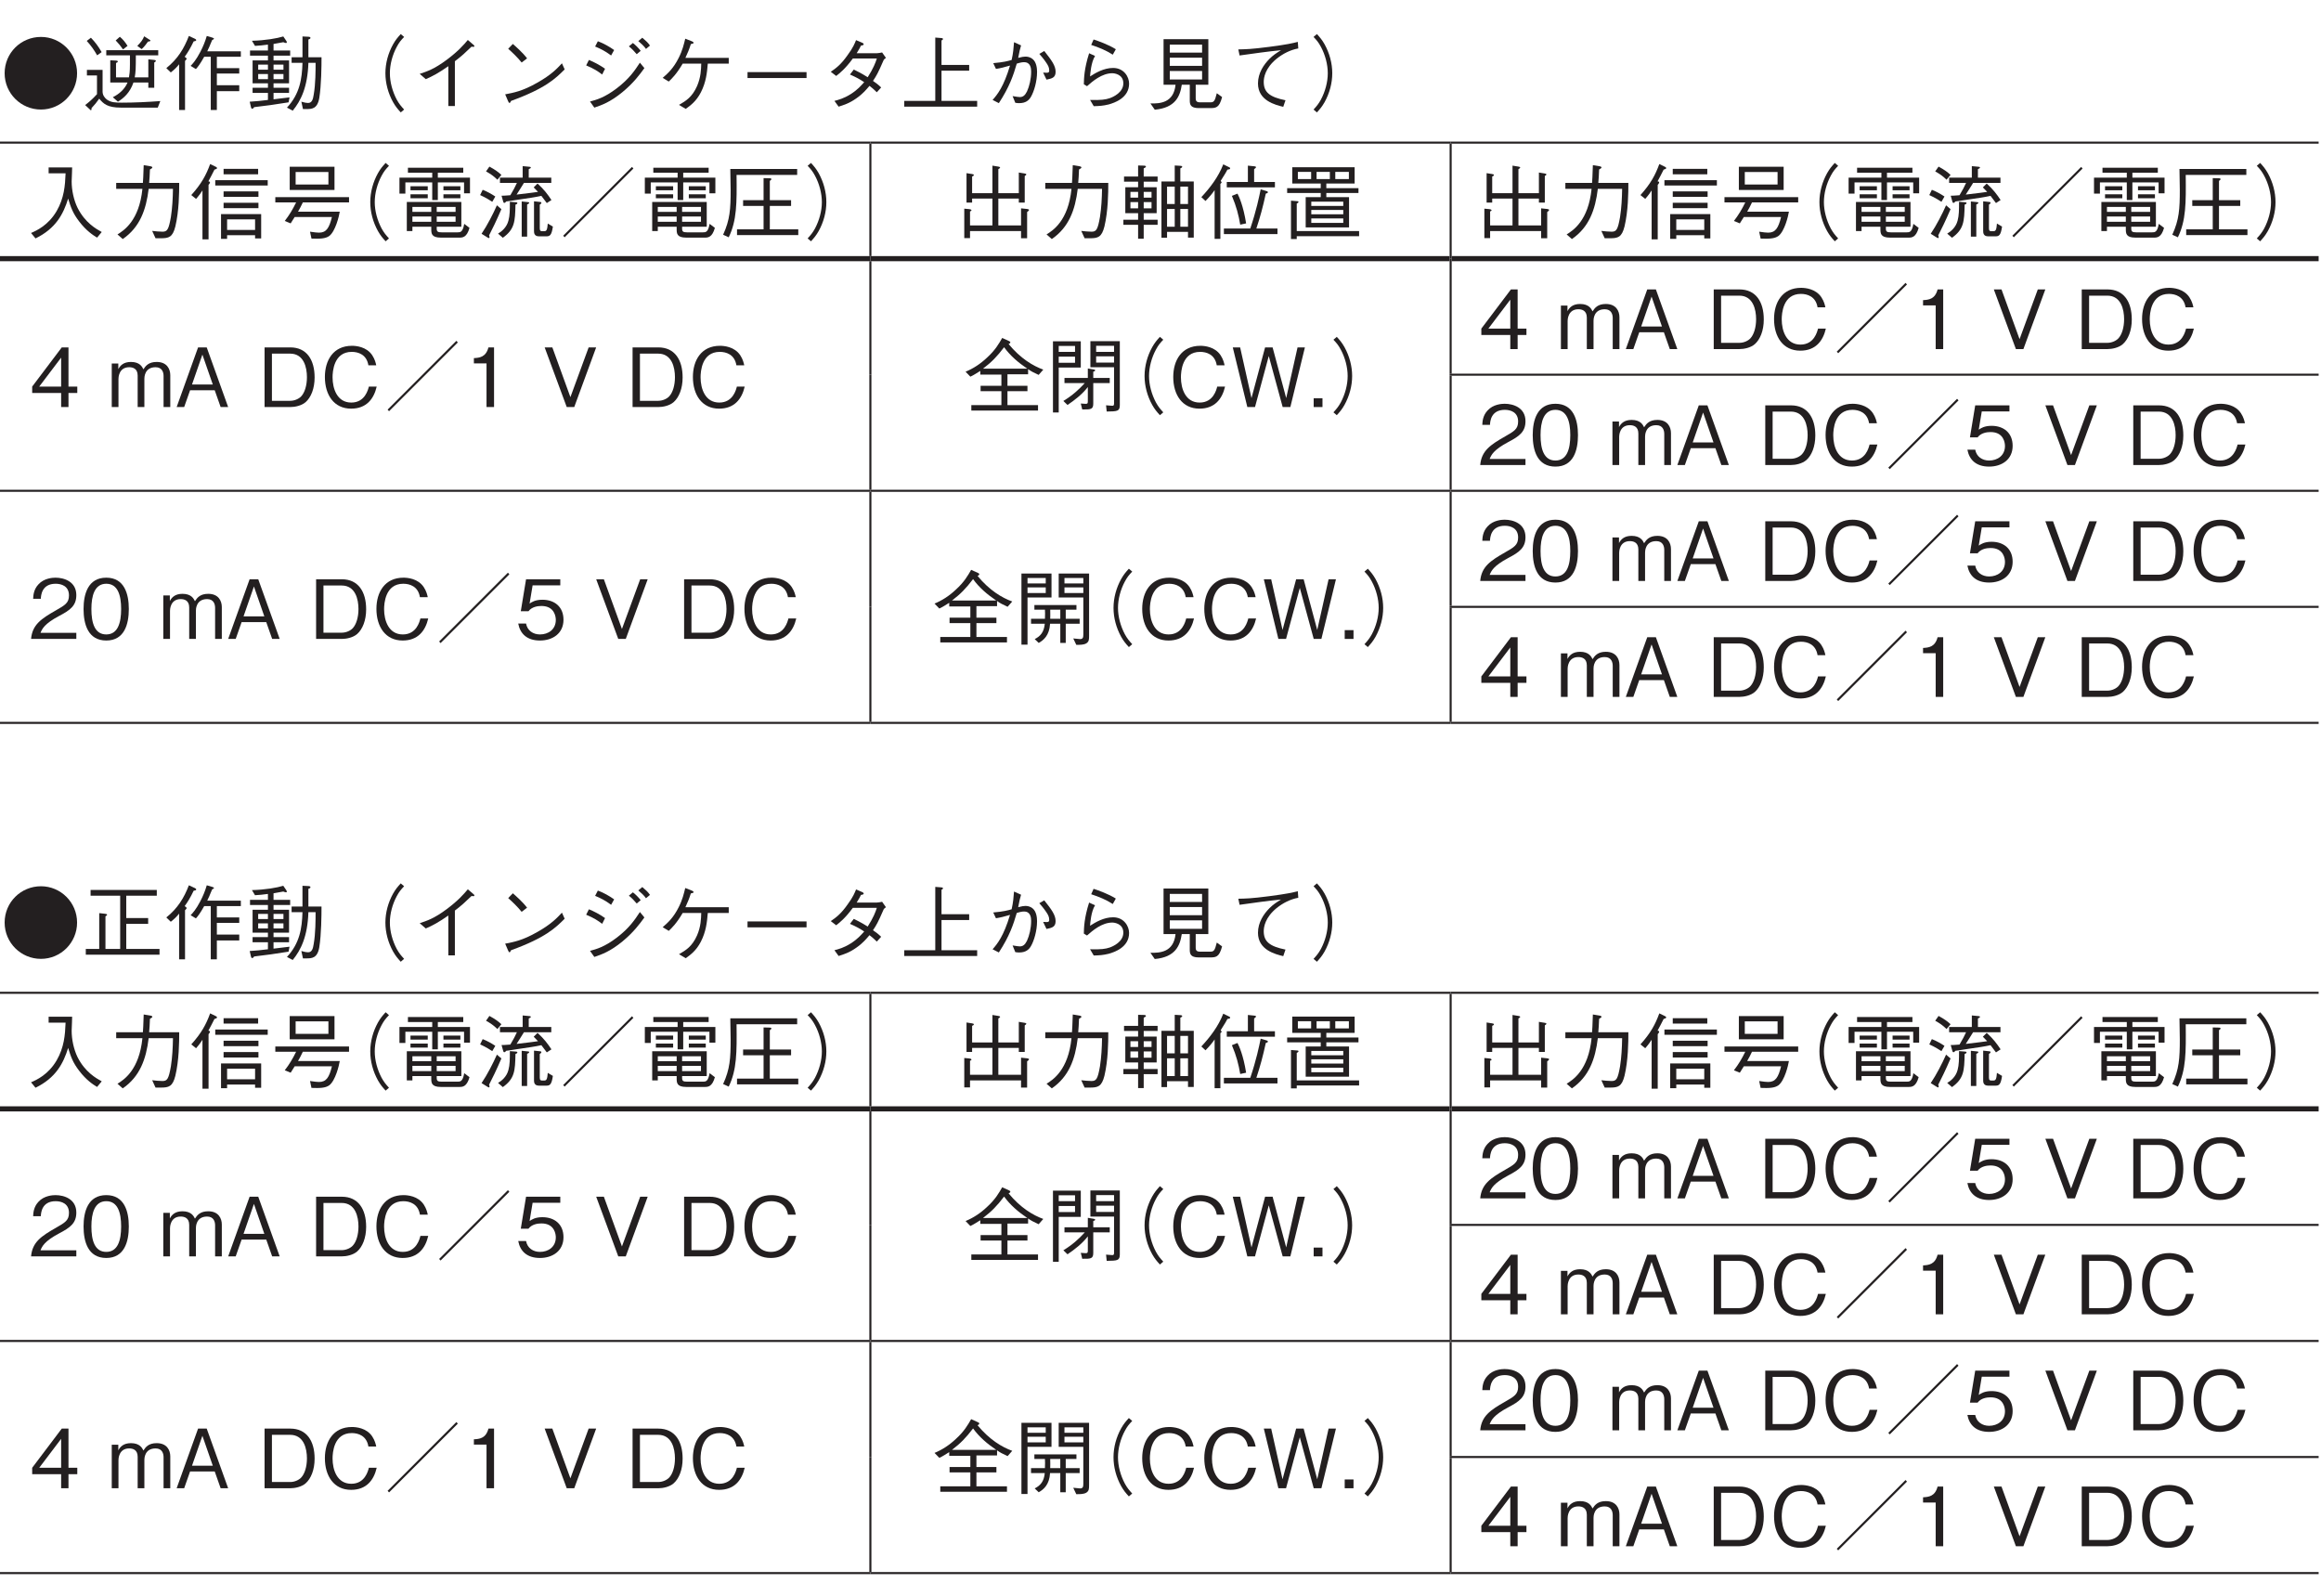 <?xml version="1.0" encoding="UTF-8"?>
<svg xmlns="http://www.w3.org/2000/svg" xmlns:xlink="http://www.w3.org/1999/xlink" width="226.77pt" height="155.91pt" viewBox="0 0 226.77 155.91" version="1.2">
<defs>
<g>
<symbol overflow="visible" id="glyph0-0">
<path style="stroke:none;" d="M 0.797 0.953 L 7.188 0.953 L 7.188 -7.031 L 0.797 -7.031 Z M 4 -3.359 L 1.453 -6.625 L 6.531 -6.625 Z M 4.25 -3.031 L 6.781 -6.297 L 6.781 0.234 Z M 1.453 0.562 L 4 -2.703 L 6.531 0.562 Z M 1.203 -6.297 L 3.734 -3.031 L 1.203 0.234 Z M 1.203 -6.297 "/>
</symbol>
<symbol overflow="visible" id="glyph0-1">
<path style="stroke:none;" d="M 4 -6.578 C 2.047 -6.578 0.453 -5.016 0.453 -3.031 C 0.453 -1.062 2.047 0.516 4 0.516 C 5.953 0.516 7.531 -1.078 7.531 -3.031 C 7.531 -5 5.938 -6.578 4 -6.578 Z M 4 -6.578 "/>
</symbol>
<symbol overflow="visible" id="glyph0-2">
<path style="stroke:none;" d="M 6.703 -6.219 C 6.703 -6.266 6.641 -6.297 6.609 -6.312 L 6.094 -6.641 C 5.953 -6.281 5.766 -6.047 5.422 -5.703 L 5.844 -5.391 C 5.953 -5.484 6.094 -5.594 6.469 -6.125 C 6.625 -6.125 6.703 -6.172 6.703 -6.219 Z M 4.469 -5.703 C 4.234 -6.078 4.031 -6.328 3.719 -6.594 L 3.312 -6.234 C 3.594 -5.938 3.781 -5.719 4.031 -5.359 Z M 7.469 -4.781 L 7.469 -5.281 L 2.391 -5.281 L 2.391 -4.781 L 4.703 -4.781 C 4.703 -4.109 4.703 -4.062 4.703 -3.875 C 4.703 -3.203 4.656 -2.891 4.609 -2.625 L 3.344 -2.625 L 3.344 -4.031 C 3.5 -4.094 3.516 -4.125 3.516 -4.172 C 3.516 -4.25 3.453 -4.25 3.375 -4.266 L 2.781 -4.297 L 2.781 -2.125 L 4.469 -2.125 C 4.203 -1.484 3.656 -1 3.031 -0.688 L 3.531 -0.25 C 4.062 -0.578 4.703 -1.109 5.047 -2.125 L 6.5 -2.125 L 6.5 -1.609 L 7.078 -1.609 L 7.078 -4.078 C 7.188 -4.156 7.234 -4.172 7.234 -4.234 C 7.234 -4.312 7.156 -4.312 7.094 -4.328 L 6.5 -4.391 L 6.5 -2.625 L 5.172 -2.625 C 5.266 -3.172 5.281 -3.469 5.281 -4.781 Z M 1.938 -5.094 C 1.609 -5.672 1.312 -6.062 0.891 -6.5 L 0.484 -6.188 C 0.938 -5.688 1.203 -5.297 1.5 -4.781 Z M 7.672 -0.312 C 6.422 -0.219 5.156 -0.156 3.906 -0.156 C 3.297 -0.156 2.844 -0.172 2.438 -0.469 C 2.219 -0.641 2.031 -0.906 2.031 -1.234 L 2.031 -3.359 L 0.5 -3.359 L 0.5 -2.812 L 1.484 -2.812 L 1.484 -0.984 C 1.016 -0.469 0.656 -0.172 0.328 0.078 L 0.797 0.516 C 0.844 0.578 0.859 0.578 0.891 0.578 C 0.953 0.578 0.953 0.5 0.953 0.375 C 1.266 0.047 1.438 -0.172 1.703 -0.547 C 2.109 -0.047 2.516 0.328 3.812 0.328 L 7.422 0.328 Z M 7.672 -0.312 "/>
</symbol>
<symbol overflow="visible" id="glyph0-3">
<path style="stroke:none;" d="M 7.547 -4.641 L 7.547 -5.172 L 4.266 -5.172 C 4.312 -5.297 4.375 -5.406 4.453 -5.578 C 4.5 -5.672 4.688 -6.172 4.75 -6.281 C 4.812 -6.312 4.922 -6.344 4.922 -6.406 C 4.922 -6.453 4.844 -6.484 4.75 -6.516 L 4.219 -6.672 C 4.062 -6.125 3.844 -5.609 3.594 -5.125 C 3.172 -4.312 2.828 -3.938 2.641 -3.75 L 3.156 -3.438 C 3.328 -3.625 3.547 -3.891 3.969 -4.641 L 4.609 -4.641 L 4.609 0.562 L 5.203 0.562 L 5.203 -1.281 L 7.391 -1.281 L 7.391 -1.859 L 5.203 -1.859 L 5.203 -3 L 7.391 -3 L 7.391 -3.531 L 5.203 -3.531 L 5.203 -4.641 Z M 3.188 -6.266 C 3.188 -6.328 3.109 -6.375 3.047 -6.406 L 2.469 -6.672 C 2 -5.438 1.359 -4.406 0.266 -3.531 L 0.703 -3.109 C 1.078 -3.406 1.281 -3.609 1.516 -3.906 L 1.516 0.562 L 2.094 0.562 L 2.094 -4.234 C 2.234 -4.375 2.25 -4.406 2.25 -4.438 C 2.25 -4.5 2.234 -4.5 2.062 -4.641 C 2.344 -5.031 2.609 -5.453 2.938 -6.141 C 3.062 -6.156 3.188 -6.188 3.188 -6.266 Z M 3.188 -6.266 "/>
</symbol>
<symbol overflow="visible" id="glyph0-4">
<path style="stroke:none;" d="M 4.375 -4.75 L 4.375 -5.25 L 2.75 -5.25 L 2.75 -5.891 C 2.875 -5.906 3.625 -6.047 3.703 -6.062 C 3.828 -6.016 3.906 -5.984 3.969 -5.984 C 4.016 -5.984 4.047 -6 4.047 -6.062 C 4.047 -6.109 4.016 -6.156 4 -6.188 L 3.703 -6.625 C 3.094 -6.438 1.953 -6.234 0.641 -6.203 L 0.938 -5.703 C 1.438 -5.734 1.625 -5.75 2.203 -5.828 L 2.203 -5.25 L 0.453 -5.25 L 0.453 -4.75 L 2.203 -4.75 L 2.203 -4.281 L 0.703 -4.281 L 0.703 -2.047 L 2.203 -2.047 L 2.203 -1.609 L 0.703 -1.609 L 0.703 -1.109 L 2.203 -1.109 L 2.203 -0.422 C 1.375 -0.328 1.203 -0.297 0.422 -0.25 L 0.547 0.297 C 0.562 0.359 0.594 0.438 0.656 0.438 C 0.734 0.438 0.781 0.391 0.859 0.281 C 2.094 0.141 2.844 0.031 4.219 -0.188 L 4.312 -0.672 C 3.344 -0.547 3.016 -0.516 2.75 -0.484 L 2.75 -1.109 L 4.266 -1.109 L 4.266 -1.609 L 2.75 -1.609 L 2.75 -2.047 L 4.266 -2.047 L 4.266 -4.281 L 2.75 -4.281 L 2.75 -4.75 Z M 3.719 -3.375 L 2.75 -3.375 L 2.75 -3.875 L 3.719 -3.875 Z M 3.719 -2.453 L 2.75 -2.453 L 2.75 -2.953 L 3.719 -2.953 Z M 2.203 -3.375 L 1.25 -3.375 L 1.25 -3.875 L 2.203 -3.875 Z M 2.203 -2.453 L 1.25 -2.453 L 1.25 -2.953 L 2.203 -2.953 Z M 7.438 -4.594 L 6.156 -4.594 L 6.156 -6.328 C 6.219 -6.344 6.359 -6.391 6.359 -6.484 C 6.359 -6.578 6.219 -6.594 6.203 -6.594 L 5.578 -6.625 L 5.578 -4.594 L 4.516 -4.594 L 4.516 -4.047 L 5.578 -4.047 C 5.531 -2.469 5.312 -1.016 4.062 0.328 L 4.625 0.625 C 5.422 -0.344 6.078 -1.672 6.156 -4.047 L 6.859 -4.047 C 6.859 -3.344 6.859 -1.969 6.672 -0.922 C 6.609 -0.516 6.516 -0.125 6.125 -0.125 C 5.969 -0.125 5.797 -0.156 5.469 -0.25 L 5.625 0.469 L 5.922 0.469 C 6.484 0.469 7.031 0.469 7.219 -0.609 C 7.422 -1.875 7.438 -3.734 7.438 -4.594 Z M 7.438 -4.594 "/>
</symbol>
<symbol overflow="visible" id="glyph0-5">
<path style="stroke:none;" d="M 7.188 -6.859 C 6.875 -6.516 6.688 -6.297 6.438 -5.859 C 5.953 -4.984 5.688 -4 5.688 -3.031 C 5.688 -2.062 5.953 -1.078 6.438 -0.203 C 6.688 0.234 6.875 0.453 7.188 0.797 L 7.516 0.516 C 7.203 0.172 7.031 -0.031 6.797 -0.453 C 6.375 -1.25 6.125 -2.172 6.125 -3.031 C 6.125 -3.891 6.375 -4.828 6.797 -5.609 C 7.031 -6.047 7.203 -6.25 7.516 -6.578 Z M 7.188 -6.859 "/>
</symbol>
<symbol overflow="visible" id="glyph0-6">
<path style="stroke:none;" d="M 4.484 0.172 L 4.484 -4.203 C 5.219 -4.766 5.438 -4.984 6.109 -5.625 C 6.203 -5.609 6.234 -5.609 6.297 -5.609 C 6.375 -5.609 6.391 -5.641 6.391 -5.672 C 6.391 -5.734 6.328 -5.797 6.297 -5.812 L 5.75 -6.281 C 5.344 -5.797 4.797 -5.172 3.688 -4.344 C 2.453 -3.422 1.75 -3.203 1.047 -2.969 L 1.641 -2.453 C 2.328 -2.75 2.906 -3.062 3.844 -3.719 L 3.844 0.172 Z M 4.484 0.172 "/>
</symbol>
<symbol overflow="visible" id="glyph0-7">
<path style="stroke:none;" d="M 3.547 -4.484 C 3.094 -5.078 2.406 -5.672 2.156 -5.891 L 1.703 -5.422 C 2.172 -5 2.625 -4.562 3.016 -4.078 Z M 6.953 -4 C 6.484 -3.5 5.938 -2.891 4.547 -2.109 C 3.078 -1.266 2.203 -1.125 1.406 -0.969 L 1.688 -0.312 C 1.734 -0.219 1.766 -0.125 1.844 -0.125 C 1.891 -0.125 1.969 -0.312 1.984 -0.328 C 5.344 -1.547 6.328 -2.516 7.219 -3.406 Z M 6.953 -4 "/>
</symbol>
<symbol overflow="visible" id="glyph0-8">
<path style="stroke:none;" d="M 2.203 -5.641 C 2.766 -5.406 3.172 -5.203 3.766 -4.766 L 4.062 -5.297 C 3.625 -5.609 3.031 -5.953 2.469 -6.156 Z M 1.328 -3.797 C 2.141 -3.453 2.5 -3.203 2.891 -2.906 L 3.172 -3.469 C 2.672 -3.828 2.062 -4.141 1.594 -4.328 Z M 6.656 -5.219 C 6.469 -5.469 6.109 -5.828 5.891 -5.984 L 5.5 -5.656 C 5.734 -5.484 6.078 -5.125 6.266 -4.891 Z M 6.578 -4.062 C 6.094 -3.328 5.547 -2.484 4.281 -1.531 C 3.125 -0.656 2.344 -0.438 1.703 -0.266 L 2.125 0.328 C 2.859 0.078 3.672 -0.203 4.875 -1.188 C 5.984 -2.109 6.562 -2.906 7.016 -3.531 Z M 7.562 -5.734 C 7.375 -6.016 7.125 -6.234 6.812 -6.5 L 6.422 -6.172 C 6.688 -5.938 6.984 -5.688 7.172 -5.406 Z M 7.562 -5.734 "/>
</symbol>
<symbol overflow="visible" id="glyph0-9">
<path style="stroke:none;" d="M 3.031 -4.531 C 3.25 -5 3.406 -5.375 3.562 -5.875 C 3.812 -5.938 3.828 -5.938 3.828 -6.016 C 3.828 -6.078 3.719 -6.125 3.656 -6.156 L 3.016 -6.406 C 2.891 -5.891 2.75 -5.266 2.375 -4.531 C 1.859 -3.5 1.328 -3.031 0.812 -2.578 L 1.406 -2.219 C 1.703 -2.5 2.172 -2.953 2.766 -3.969 L 4.578 -3.969 C 4.562 -3.406 4.547 -2.656 4.172 -1.781 C 3.688 -0.688 3.078 -0.328 2.406 0.062 L 3.062 0.453 C 3.516 0.125 4.078 -0.266 4.547 -1.172 C 5.047 -2.156 5.141 -3.047 5.219 -3.969 L 7.266 -3.969 L 7.266 -4.531 Z M 3.031 -4.531 "/>
</symbol>
<symbol overflow="visible" id="glyph0-10">
<path style="stroke:none;" d="M 6.875 -2.562 L 6.875 -3.141 L 1.109 -3.141 L 1.109 -2.562 Z M 6.875 -2.562 "/>
</symbol>
<symbol overflow="visible" id="glyph0-11">
<path style="stroke:none;" d="M 6.266 -5.062 C 6.125 -5.031 5.875 -4.984 5.734 -4.984 L 3.781 -4.984 C 4.062 -5.453 4.094 -5.5 4.203 -5.734 C 4.266 -5.734 4.469 -5.766 4.469 -5.859 C 4.469 -5.891 4.438 -5.953 4.344 -6 L 3.719 -6.266 C 3.609 -5.984 3.438 -5.531 2.891 -4.797 C 2.234 -3.859 1.75 -3.516 1.25 -3.172 L 1.781 -2.766 C 2.141 -3.047 2.656 -3.453 3.406 -4.469 L 5.75 -4.469 C 5.625 -4.062 5.406 -3.5 4.859 -2.641 C 4.641 -2.781 4.234 -3.031 3.5 -3.391 L 3.125 -2.906 C 3.766 -2.625 4.094 -2.438 4.516 -2.156 C 4.203 -1.812 3.859 -1.406 3.188 -0.984 C 2.516 -0.562 2.016 -0.438 1.609 -0.328 L 2.016 0.234 C 2.5 0.078 3.047 -0.078 3.75 -0.578 C 4.406 -1.031 4.75 -1.469 5.031 -1.797 C 5.25 -1.641 5.406 -1.5 5.75 -1.172 L 6.172 -1.641 C 5.922 -1.891 5.656 -2.094 5.375 -2.281 C 5.719 -2.797 5.844 -3 6.422 -4.328 C 6.469 -4.391 6.484 -4.422 6.641 -4.531 Z M 6.266 -5.062 "/>
</symbol>
<symbol overflow="visible" id="glyph0-12">
<path style="stroke:none;" d="M 7.562 0.234 L 7.562 -0.328 L 4.078 -0.328 L 4.078 -3.281 L 6.781 -3.281 L 6.781 -3.844 L 4.078 -3.844 L 4.078 -6.234 C 4.172 -6.281 4.219 -6.312 4.219 -6.375 C 4.219 -6.453 4.125 -6.469 4.062 -6.469 L 3.469 -6.516 L 3.469 -0.328 L 0.438 -0.328 L 0.438 0.234 Z M 7.562 0.234 "/>
</symbol>
<symbol overflow="visible" id="glyph0-13">
<path style="stroke:none;" d="M 5.641 -4.922 C 5.828 -4.703 6.031 -4.484 6.328 -4.047 C 6.516 -3.766 6.609 -3.578 6.609 -3.297 C 6.609 -3.203 6.609 -3.078 6.359 -3.078 C 6.328 -3.078 6.062 -3.094 6.016 -3.094 L 6.344 -2.406 C 6.875 -2.516 7.234 -2.594 7.234 -3.172 C 7.234 -3.766 6.844 -4.297 6.125 -5.203 Z M 1.406 -3.453 C 1.891 -3.531 2.188 -3.609 2.781 -3.781 C 2.156 -1.703 1.547 -0.953 1.078 -0.422 L 1.688 -0.109 C 2.719 -1.688 3.109 -2.828 3.438 -3.969 C 3.844 -4.094 4 -4.109 4.156 -4.109 C 4.812 -4.109 4.844 -3.469 4.844 -3.188 C 4.844 -2.484 4.672 -1.766 4.438 -1.25 C 4.234 -0.844 4.031 -0.703 3.734 -0.703 C 3.578 -0.703 3.438 -0.734 3.031 -0.797 L 3.297 -0.141 C 3.516 -0.109 3.594 -0.109 3.688 -0.109 C 4.297 -0.109 4.625 -0.375 4.828 -0.734 C 5.125 -1.25 5.422 -2.219 5.422 -3.172 C 5.422 -3.547 5.344 -4.109 5.016 -4.391 C 4.75 -4.625 4.469 -4.656 4.281 -4.656 C 4.109 -4.656 3.938 -4.625 3.578 -4.531 C 3.688 -5.109 3.766 -5.469 3.859 -5.75 L 3.172 -6.062 C 3.125 -5.469 3.094 -5.031 2.938 -4.328 C 2.562 -4.219 2.172 -4.109 1.141 -4.016 Z M 1.406 -3.453 "/>
</symbol>
<symbol overflow="visible" id="glyph0-14">
<path style="stroke:none;" d="M 2.719 -5.797 C 3.453 -5.562 4.172 -5.266 4.828 -4.844 L 5.125 -5.375 C 4.406 -5.828 3.391 -6.188 2.953 -6.328 Z M 2.516 -4.984 C 2.031 -3.453 2.016 -2.562 2 -1.953 L 2.312 -1.766 C 2.859 -2.25 3.766 -3.031 4.781 -3.031 C 4.969 -3.031 5.859 -2.938 5.859 -2.047 C 5.859 -1.141 4.844 -0.703 4.531 -0.594 C 4.109 -0.453 3.688 -0.391 2.609 -0.422 L 2.969 0.188 C 3.531 0.172 3.859 0.156 4.438 0.016 C 4.984 -0.141 6.422 -0.609 6.422 -2.016 C 6.422 -2.672 5.922 -3.547 4.859 -3.547 C 3.953 -3.547 3.141 -3.062 2.609 -2.719 C 2.625 -2.953 2.703 -4.094 3.094 -4.719 Z M 2.516 -4.984 "/>
</symbol>
<symbol overflow="visible" id="glyph0-15">
<path style="stroke:none;" d="M 7.516 -0.703 L 7 -1.078 C 6.797 -0.234 6.688 -0.188 6.328 -0.188 L 5.344 -0.188 C 4.938 -0.188 4.938 -0.438 4.938 -0.609 L 4.938 -1.906 L 6.172 -1.906 L 6.172 -6.359 L 1.797 -6.359 L 1.797 -1.906 L 2.969 -1.906 C 2.781 -0.125 1.453 -0.062 0.516 -0.078 L 0.938 0.531 C 2.969 0.344 3.406 -0.781 3.578 -1.906 L 4.359 -1.906 L 4.359 -0.375 C 4.359 0.016 4.422 0.375 5.234 0.375 L 6.281 0.375 C 6.906 0.375 7.234 0.375 7.516 -0.703 Z M 5.562 -3.75 L 2.406 -3.75 L 2.406 -4.547 L 5.562 -4.547 Z M 5.562 -5.047 L 2.406 -5.047 L 2.406 -5.828 L 5.562 -5.828 Z M 5.562 -2.422 L 2.406 -2.422 L 2.406 -3.25 L 5.562 -3.25 Z M 5.562 -2.422 "/>
</symbol>
<symbol overflow="visible" id="glyph0-16">
<path style="stroke:none;" d="M 1.234 -4.766 C 2.562 -4.953 4.109 -5.172 5.281 -5.281 C 4.828 -5 4.516 -4.797 4.156 -4.438 C 3.594 -3.875 3.031 -3.047 3.031 -2.031 C 3.031 -0.359 4.719 0.062 5.5 0.25 L 5.719 -0.391 C 4.172 -0.703 3.594 -1.172 3.594 -2.188 C 3.594 -2.609 3.734 -3.531 4.859 -4.453 C 5.469 -4.938 6.188 -5.312 6.969 -5.453 L 6.922 -6.094 C 6.359 -5.953 5.922 -5.844 4.141 -5.609 C 2.344 -5.375 1.828 -5.375 1.109 -5.359 Z M 1.234 -4.766 "/>
</symbol>
<symbol overflow="visible" id="glyph0-17">
<path style="stroke:none;" d="M 0.797 0.797 C 1.109 0.453 1.297 0.234 1.547 -0.203 C 2.031 -1.078 2.297 -2.062 2.297 -3.031 C 2.297 -4 2.031 -4.984 1.547 -5.859 C 1.297 -6.297 1.109 -6.516 0.797 -6.859 L 0.469 -6.578 C 0.781 -6.25 0.953 -6.047 1.188 -5.609 C 1.609 -4.828 1.859 -3.891 1.859 -3.031 C 1.859 -2.172 1.609 -1.25 1.188 -0.453 C 0.953 -0.031 0.781 0.172 0.469 0.516 Z M 0.797 0.797 "/>
</symbol>
<symbol overflow="visible" id="glyph0-18">
<path style="stroke:none;" d="M 7.422 -0.109 C 6.859 -0.422 5.797 -1.016 5.062 -2.469 C 4.688 -3.234 4.484 -4.203 4.484 -5.047 C 4.484 -5.172 4.516 -5.75 4.516 -5.891 C 4.531 -6.172 4.531 -6.266 4.531 -6.422 L 2.234 -6.422 L 2.234 -5.844 L 3.891 -5.844 C 3.844 -4.641 3.75 -3.422 3.016 -2.156 C 2.203 -0.766 1.062 -0.25 0.516 -0.016 L 0.953 0.516 C 2.938 -0.453 3.672 -1.859 4.141 -3.375 C 4.406 -2.516 4.594 -1.953 5.219 -1.141 C 5.922 -0.219 6.578 0.203 6.969 0.438 Z M 7.422 -0.109 "/>
</symbol>
<symbol overflow="visible" id="glyph0-19">
<path style="stroke:none;" d="M 1.484 0.578 C 3.156 -0.578 3.766 -2.266 4.016 -4.328 L 6.391 -4.328 C 6.375 -3.391 6.328 -2.484 6.188 -1.578 C 5.969 -0.328 5.828 -0.141 5.359 -0.141 C 5.031 -0.141 4.625 -0.188 4.359 -0.219 L 4.688 0.5 L 5.203 0.5 C 5.984 0.5 6.359 0.406 6.625 -0.656 C 6.984 -2.172 7 -3.922 7 -4.906 L 4.062 -4.906 C 4.109 -5.438 4.109 -5.484 4.141 -6.219 C 4.312 -6.312 4.375 -6.359 4.375 -6.422 C 4.375 -6.5 4.234 -6.516 4.203 -6.531 L 3.531 -6.641 C 3.5 -5.531 3.469 -5.156 3.453 -4.906 L 0.844 -4.906 L 0.844 -4.328 L 3.406 -4.328 C 3.094 -1.203 1.578 -0.25 0.969 0.125 Z M 1.484 0.578 "/>
</symbol>
<symbol overflow="visible" id="glyph0-20">
<path style="stroke:none;" d="M 3.688 0.562 L 3.688 0.203 L 6.422 0.203 L 6.422 0.516 L 7.016 0.516 L 7.016 -1.859 L 3.094 -1.859 L 3.094 0.562 Z M 6.422 -0.312 L 3.688 -0.312 L 3.688 -1.344 L 6.422 -1.344 Z M 0.656 -3.344 C 0.984 -3.719 1.188 -4.016 1.281 -4.172 L 1.281 0.609 L 1.875 0.609 L 1.875 -4.719 C 1.906 -4.75 2.016 -4.875 2.016 -4.953 C 2.016 -5.031 1.938 -5.047 1.859 -5.062 C 2.031 -5.391 2.203 -5.688 2.453 -6.203 C 2.609 -6.25 2.703 -6.281 2.703 -6.359 C 2.703 -6.422 2.609 -6.469 2.578 -6.484 L 2.031 -6.75 C 1.641 -5.672 1.172 -4.812 0.188 -3.719 Z M 6.719 -5.75 L 6.719 -6.281 L 3.344 -6.281 L 3.344 -5.75 Z M 6.75 -3.547 L 6.75 -4.078 L 3.344 -4.078 L 3.344 -3.547 Z M 6.75 -2.438 L 6.75 -2.969 L 3.344 -2.969 L 3.344 -2.438 Z M 7.656 -4.656 L 7.656 -5.172 L 2.531 -5.172 L 2.531 -4.656 Z M 7.656 -4.656 "/>
</symbol>
<symbol overflow="visible" id="glyph0-21">
<path style="stroke:none;" d="M 6.188 -4.219 L 6.188 -6.484 L 1.812 -6.484 L 1.812 -4.219 Z M 5.594 -4.75 L 2.391 -4.75 L 2.391 -5.969 L 5.594 -5.969 Z M 7.609 -3 L 7.609 -3.516 L 0.406 -3.516 L 0.406 -3 L 2.438 -3 C 2.109 -2.328 1.797 -1.797 1.328 -1.188 L 1.906 -0.953 C 1.969 -1.047 2.234 -1.484 2.297 -1.578 L 5.938 -1.578 C 5.672 -0.5 5.391 -0.047 4.672 -0.047 C 4.5 -0.047 4.219 -0.078 3.797 -0.141 L 3.938 0.531 C 4.75 0.562 5.297 0.547 5.672 0.281 C 6.281 -0.172 6.641 -1.688 6.703 -2.094 L 2.625 -2.094 C 2.781 -2.375 2.938 -2.656 3.094 -3 Z M 7.609 -3 "/>
</symbol>
<symbol overflow="visible" id="glyph0-22">
<path style="stroke:none;" d="M 6.594 -0.625 L 6.594 -3.047 L 1.266 -3.047 L 1.266 -0.203 L 1.812 -0.203 L 1.812 -0.625 L 3.656 -0.625 L 3.656 -0.422 C 3.656 0.016 3.656 0.438 4.594 0.438 L 6.391 0.438 C 6.703 0.438 7.125 0.438 7.391 -0.516 L 6.875 -0.906 C 6.734 -0.078 6.484 -0.078 6.219 -0.078 L 4.672 -0.078 C 4.281 -0.078 4.188 -0.156 4.188 -0.453 L 4.188 -0.625 Z M 1.812 -2.078 L 1.812 -2.562 L 3.656 -2.562 L 3.656 -2.078 Z M 6.031 -2.078 L 4.188 -2.078 L 4.188 -2.562 L 6.031 -2.562 Z M 1.812 -1.109 L 1.812 -1.625 L 3.656 -1.625 L 3.656 -1.109 Z M 4.188 -1.109 L 4.188 -1.625 L 6.031 -1.625 L 6.031 -1.109 Z M 3.75 -3.234 L 4.297 -3.234 L 4.297 -4.953 L 6.859 -4.953 L 6.859 -3.891 L 7.438 -3.891 L 7.438 -5.422 L 4.297 -5.422 L 4.297 -5.906 L 6.781 -5.906 L 6.781 -6.391 L 1.375 -6.391 L 1.375 -5.906 L 3.75 -5.906 L 3.75 -5.422 L 0.547 -5.422 L 0.547 -3.859 L 1.125 -3.859 L 1.125 -4.953 L 3.75 -4.953 Z M 3.312 -4.188 L 3.312 -4.578 L 1.625 -4.578 L 1.625 -4.188 Z M 3.312 -3.406 L 3.312 -3.797 L 1.625 -3.797 L 1.625 -3.406 Z M 6.5 -4.188 L 6.5 -4.578 L 4.844 -4.578 L 4.844 -4.188 Z M 6.5 -3.406 L 6.5 -3.797 L 4.844 -3.797 L 4.844 -3.406 Z M 6.5 -3.406 "/>
</symbol>
<symbol overflow="visible" id="glyph0-23">
<path style="stroke:none;" d="M 1.016 -6.031 C 1.438 -5.797 1.781 -5.562 2.125 -5.219 L 2.516 -5.688 C 2.234 -5.953 1.922 -6.188 1.344 -6.5 Z M 7.406 -3.234 C 7.047 -3.781 6.672 -4.281 6.047 -4.844 L 5.672 -4.469 C 5.859 -4.281 5.891 -4.25 6.094 -4.031 C 5.641 -3.969 5.484 -3.938 4 -3.766 C 4.234 -4.141 4.516 -4.562 4.719 -4.906 L 7.391 -4.906 L 7.391 -5.422 L 5.188 -5.422 L 5.188 -6.25 C 5.312 -6.312 5.391 -6.344 5.391 -6.406 C 5.391 -6.469 5.297 -6.484 5.25 -6.484 L 4.594 -6.547 L 4.594 -5.422 L 2.375 -5.422 L 2.375 -4.906 L 4.031 -4.906 C 3.875 -4.562 3.703 -4.219 3.391 -3.703 C 2.812 -3.656 2.688 -3.656 2.531 -3.656 L 2.688 -3.094 C 2.703 -3.031 2.734 -2.953 2.797 -2.953 C 2.875 -2.953 2.953 -3.047 2.984 -3.094 C 3.125 -3.109 3.781 -3.203 3.922 -3.234 C 5.312 -3.438 5.766 -3.5 6.422 -3.641 C 6.5 -3.547 6.797 -3.156 6.953 -2.938 Z M 4.5 0.344 L 5.031 0.344 L 5.031 -2.797 C 5.109 -2.828 5.234 -2.891 5.234 -2.969 C 5.234 -3.016 5.141 -3.031 5.109 -3.031 L 4.5 -3.094 Z M 2.656 0.453 C 3.812 -0.375 3.859 -1.125 3.891 -2.781 C 4 -2.828 4.078 -2.859 4.078 -2.938 C 4.078 -3 3.984 -3.016 3.953 -3.016 L 3.344 -3.062 C 3.344 -2.281 3.344 -1.734 3.203 -1.219 C 3.031 -0.547 2.516 -0.141 2.188 0.047 Z M 0.438 -3.719 C 1.062 -3.438 1.422 -3.188 1.625 -3.062 L 1.922 -3.578 C 1.516 -3.844 1.156 -4.047 0.688 -4.234 Z M 2.078 -2.719 C 1.719 -1.906 1.141 -0.766 0.578 0.062 L 1.156 0.422 C 1.234 0.469 1.266 0.484 1.297 0.484 C 1.344 0.484 1.359 0.422 1.359 0.406 C 1.359 0.328 1.328 0.266 1.312 0.219 C 1.625 -0.391 2 -1.141 2.516 -2.344 Z M 6.906 0.312 C 7.25 0.312 7.422 0.219 7.547 -0.641 L 7.047 -0.938 C 7 -0.375 6.953 -0.188 6.703 -0.188 L 6.5 -0.188 C 6.391 -0.188 6.266 -0.203 6.266 -0.453 L 6.266 -2.781 C 6.375 -2.859 6.422 -2.891 6.422 -2.969 C 6.422 -3.031 6.344 -3.047 6.281 -3.047 L 5.703 -3.109 L 5.703 -0.219 C 5.703 -0.062 5.703 0.312 6.188 0.312 Z M 6.906 0.312 "/>
</symbol>
<symbol overflow="visible" id="glyph0-24">
<path style="stroke:none;" d="M 7.422 -6.312 L 7.281 -6.469 L 0.562 0.25 L 0.703 0.406 Z M 7.422 -6.312 "/>
</symbol>
<symbol overflow="visible" id="glyph0-25">
<path style="stroke:none;" d="M 7.547 0.188 L 7.547 -0.375 L 4.766 -0.375 L 4.766 -2.656 L 6.844 -2.656 L 6.844 -3.219 L 4.766 -3.219 L 4.766 -5.109 C 4.812 -5.141 4.922 -5.203 4.922 -5.281 C 4.922 -5.344 4.828 -5.344 4.797 -5.359 L 4.156 -5.375 L 4.156 -3.219 L 2.156 -3.219 L 2.156 -2.656 L 4.156 -2.656 L 4.156 -0.375 L 1.562 -0.375 L 1.562 0.188 Z M 7.438 -5.688 L 7.438 -6.266 L 0.906 -6.266 C 0.922 -4.906 0.938 -4.578 0.938 -4.219 C 0.938 -2.344 0.875 -1.312 0.203 0.156 L 0.75 0.406 C 1.547 -1.234 1.547 -2.938 1.516 -5.688 Z M 7.438 -5.688 "/>
</symbol>
<symbol overflow="visible" id="glyph0-26">
<path style="stroke:none;" d="M 1.484 -0.203 L 6.469 -0.203 L 6.469 0.5 L 7.062 0.5 L 7.062 -2.062 C 7.109 -2.094 7.25 -2.203 7.25 -2.266 C 7.25 -2.312 7.172 -2.344 7.062 -2.359 L 6.469 -2.422 L 6.469 -0.75 L 4.25 -0.75 L 4.25 -3.375 L 6.25 -3.375 L 6.25 -2.984 L 6.828 -2.984 L 6.828 -5.578 C 6.906 -5.625 6.984 -5.688 6.984 -5.734 C 6.984 -5.797 6.859 -5.828 6.812 -5.828 L 6.25 -5.922 L 6.25 -3.906 L 4.25 -3.906 L 4.25 -6.25 C 4.359 -6.312 4.422 -6.359 4.422 -6.406 C 4.422 -6.469 4.312 -6.484 4.25 -6.5 L 3.672 -6.594 L 3.672 -3.906 L 1.688 -3.906 L 1.688 -5.531 C 1.75 -5.562 1.859 -5.609 1.859 -5.672 C 1.859 -5.75 1.734 -5.766 1.641 -5.781 L 1.141 -5.859 L 1.141 -2.984 L 1.688 -2.984 L 1.688 -3.375 L 3.672 -3.375 L 3.672 -0.75 L 1.484 -0.75 L 1.484 -2.125 C 1.547 -2.141 1.625 -2.172 1.625 -2.234 C 1.625 -2.312 1.484 -2.328 1.422 -2.344 L 0.922 -2.391 L 0.922 0.484 L 1.484 0.484 Z M 1.484 -0.203 "/>
</symbol>
<symbol overflow="visible" id="glyph0-27">
<path style="stroke:none;" d="M 1.922 0.547 L 2.469 0.547 L 2.469 -0.812 L 3.828 -0.812 L 3.828 -1.312 L 2.469 -1.312 L 2.469 -1.953 L 3.734 -1.953 L 3.734 -4.484 L 2.469 -4.484 L 2.469 -5.031 L 3.828 -5.031 L 3.828 -5.531 L 2.469 -5.531 L 2.469 -6.328 C 2.609 -6.391 2.688 -6.438 2.688 -6.5 C 2.688 -6.578 2.562 -6.594 2.516 -6.594 L 1.922 -6.609 L 1.922 -5.531 L 0.547 -5.531 L 0.547 -5.031 L 1.922 -5.031 L 1.922 -4.484 L 0.672 -4.484 L 0.672 -1.953 L 1.922 -1.953 L 1.922 -1.312 L 0.484 -1.312 L 0.484 -0.812 L 1.922 -0.812 Z M 1.922 -3.469 L 1.172 -3.469 L 1.172 -4.031 L 1.922 -4.031 Z M 3.234 -3.469 L 2.469 -3.469 L 2.469 -4.031 L 3.234 -4.031 Z M 1.922 -2.422 L 1.172 -2.422 L 1.172 -3.031 L 1.922 -3.031 Z M 3.234 -2.422 L 2.469 -2.422 L 2.469 -3.031 L 3.234 -3.031 Z M 5.5 -5.047 L 4.203 -5.047 L 4.203 0.453 L 4.75 0.453 L 4.75 -0.125 L 6.797 -0.125 L 6.797 0.438 L 7.359 0.438 L 7.359 -5.047 L 6.047 -5.047 L 6.047 -6.328 C 6.094 -6.344 6.234 -6.406 6.234 -6.484 C 6.234 -6.562 6.094 -6.578 6.047 -6.578 L 5.5 -6.609 Z M 5.5 -2.844 L 4.75 -2.844 L 4.75 -4.547 L 5.5 -4.547 Z M 6.797 -2.844 L 6.047 -2.844 L 6.047 -4.547 L 6.797 -4.547 Z M 5.5 -0.625 L 4.75 -0.625 L 4.75 -2.359 L 5.5 -2.359 Z M 6.797 -0.625 L 6.047 -0.625 L 6.047 -2.359 L 6.797 -2.359 Z M 6.797 -0.625 "/>
</symbol>
<symbol overflow="visible" id="glyph0-28">
<path style="stroke:none;" d="M 7.547 0.094 L 7.547 -0.453 L 5.484 -0.453 C 5.859 -1.578 6.125 -2.562 6.406 -3.859 C 6.562 -3.906 6.609 -3.922 6.609 -4 C 6.609 -4.078 6.5 -4.109 6.422 -4.125 L 5.906 -4.281 C 5.75 -3.516 5.484 -2.219 4.891 -0.453 L 2.312 -0.453 L 2.312 0.094 Z M 2.922 -6.328 C 2.922 -6.391 2.859 -6.438 2.766 -6.469 L 2.25 -6.719 C 1.766 -5.469 0.938 -4.406 0.109 -3.516 L 0.516 -3.141 C 0.984 -3.625 1.203 -3.906 1.406 -4.203 L 1.406 0.562 L 1.969 0.562 L 1.969 -4.812 C 2.016 -4.859 2.094 -4.922 2.094 -4.938 C 2.094 -4.969 2.078 -4.984 2 -5.109 C 2.453 -5.828 2.578 -6.031 2.656 -6.203 C 2.828 -6.234 2.922 -6.234 2.922 -6.328 Z M 7.297 -4.469 L 7.297 -5 L 5.266 -5 L 5.266 -6.25 C 5.328 -6.297 5.453 -6.391 5.453 -6.438 C 5.453 -6.516 5.312 -6.531 5.281 -6.531 L 4.656 -6.594 L 4.656 -5 L 2.594 -5 L 2.594 -4.469 Z M 4.484 -0.953 C 4.203 -2.703 3.797 -3.547 3.641 -3.859 L 3.094 -3.641 C 3.531 -2.609 3.75 -1.766 3.906 -0.828 Z M 4.484 -0.953 "/>
</symbol>
<symbol overflow="visible" id="glyph0-29">
<path style="stroke:none;" d="M 7.469 -3.922 L 7.469 -4.391 L 4.328 -4.391 L 4.328 -4.844 L 7.094 -4.844 L 7.094 -6.438 L 1 -6.438 L 1 -4.844 L 3.781 -4.844 L 3.781 -4.391 L 0.5 -4.391 L 0.5 -3.922 L 3.781 -3.922 L 3.781 -3.516 L 2.312 -3.516 L 2.312 -0.562 L 6.547 -0.562 L 6.547 -3.516 L 4.328 -3.516 L 4.328 -3.922 Z M 4.672 -5.281 L 3.375 -5.281 L 3.375 -5.984 L 4.672 -5.984 Z M 6.531 -5.281 L 5.203 -5.281 L 5.203 -5.984 L 6.531 -5.984 Z M 2.844 -5.281 L 1.547 -5.281 L 1.547 -5.984 L 2.844 -5.984 Z M 5.984 -1.844 L 2.859 -1.844 L 2.859 -2.266 L 5.984 -2.266 Z M 5.984 -2.656 L 2.859 -2.656 L 2.859 -3.078 L 5.984 -3.078 Z M 5.984 -1 L 2.859 -1 L 2.859 -1.438 L 5.984 -1.438 Z M 7.531 0.297 L 7.531 -0.203 L 1.438 -0.203 L 1.438 -2.891 C 1.5 -2.922 1.609 -2.969 1.609 -3.047 C 1.609 -3.125 1.5 -3.125 1.453 -3.125 L 0.875 -3.172 L 0.875 0.578 L 1.438 0.578 L 1.438 0.297 Z M 7.531 0.297 "/>
</symbol>
<symbol overflow="visible" id="glyph0-30">
<path style="stroke:none;" d="M 4.719 -1.375 L 4.719 -2 L 3.859 -2 L 3.859 -5.828 L 3.203 -5.828 L 0.312 -2 L 0.312 -1.375 L 3.141 -1.375 L 3.141 0 L 3.859 0 L 3.859 -1.375 Z M 3.141 -2 L 1 -2 L 3.141 -4.828 Z M 3.141 -2 "/>
</symbol>
<symbol overflow="visible" id="glyph0-31">
<path style="stroke:none;" d=""/>
</symbol>
<symbol overflow="visible" id="glyph0-32">
<path style="stroke:none;" d="M 6.109 0 L 6.109 -3.109 C 6.109 -3.719 5.781 -4.406 4.781 -4.406 C 4 -4.406 3.703 -4.031 3.484 -3.688 C 3.359 -3.938 3.125 -4.406 2.266 -4.406 C 1.547 -4.406 1.219 -4.062 1.031 -3.703 L 1.031 -4.25 L 0.391 -4.25 L 0.391 0 L 1.047 0 L 1.047 -2.75 C 1.047 -2.844 1.062 -3.891 2.094 -3.891 C 2.422 -3.891 2.922 -3.781 2.922 -3.078 L 2.922 0 L 3.578 0 L 3.578 -2.766 C 3.578 -2.875 3.578 -3.891 4.672 -3.891 C 5.328 -3.891 5.453 -3.375 5.453 -3.031 L 5.453 0 Z M 6.109 0 "/>
</symbol>
<symbol overflow="visible" id="glyph0-33">
<path style="stroke:none;" d="M 5.25 0 L 3.156 -5.828 L 2.312 -5.828 L 0.219 0 L 0.953 0 L 1.531 -1.641 L 3.938 -1.641 L 4.516 0 Z M 3.75 -2.203 L 1.719 -2.203 L 2.734 -5.125 Z M 3.75 -2.203 "/>
</symbol>
<symbol overflow="visible" id="glyph0-34">
<path style="stroke:none;" d="M 5.562 -2.891 C 5.562 -4.625 4.781 -5.828 3.188 -5.828 L 0.672 -5.828 L 0.672 0 L 3.188 0 C 3.625 0 4.281 -0.125 4.688 -0.484 C 5.203 -0.938 5.562 -1.797 5.562 -2.891 Z M 4.812 -2.922 C 4.812 -2.109 4.594 -1.422 4.266 -1.062 C 4.078 -0.844 3.656 -0.609 3.172 -0.609 L 1.391 -0.609 L 1.391 -5.219 L 3.172 -5.219 C 4.516 -5.219 4.812 -3.859 4.812 -2.922 Z M 4.812 -2.922 "/>
</symbol>
<symbol overflow="visible" id="glyph0-35">
<path style="stroke:none;" d="M 5.562 -2 L 4.797 -2 C 4.719 -1.703 4.422 -0.438 3.078 -0.438 C 1.703 -0.438 1.25 -1.781 1.25 -2.906 C 1.25 -3.453 1.359 -5.391 3.125 -5.391 C 3.75 -5.391 4.578 -5.141 4.75 -4.078 L 5.516 -4.078 C 5.469 -4.297 5.391 -4.656 5.125 -5.062 C 4.562 -5.906 3.531 -5.984 3.141 -5.984 C 1.328 -5.984 0.5 -4.578 0.5 -2.938 C 0.5 -1.203 1.375 0.156 3.062 0.156 C 4.547 0.156 5.281 -0.781 5.562 -2 Z M 5.562 -2 "/>
</symbol>
<symbol overflow="visible" id="glyph0-36">
<path style="stroke:none;" d="M 2.969 0 L 2.969 -5.828 L 2.422 -5.828 C 2.172 -4.859 1.531 -4.812 1 -4.781 L 1 -4.266 L 2.234 -4.266 L 2.234 0 Z M 2.969 0 "/>
</symbol>
<symbol overflow="visible" id="glyph0-37">
<path style="stroke:none;" d="M 5.25 -5.828 L 4.516 -5.828 L 2.734 -0.969 L 0.969 -5.828 L 0.219 -5.828 L 2.375 0 L 3.109 0 Z M 5.25 -5.828 "/>
</symbol>
<symbol overflow="visible" id="glyph0-38">
<path style="stroke:none;" d="M 7.781 -3.656 C 6.781 -4.016 5.547 -4.75 4.391 -6.156 C 4.453 -6.188 4.562 -6.234 4.562 -6.328 C 4.562 -6.391 4.453 -6.438 4.422 -6.453 L 3.766 -6.75 C 3.453 -6.203 3.094 -5.562 2.266 -4.812 C 1.656 -4.234 0.953 -3.766 0.188 -3.453 L 0.656 -2.969 C 0.969 -3.109 1.297 -3.328 1.625 -3.531 L 1.625 -3.172 L 3.688 -3.172 L 3.688 -2.078 L 1.656 -2.078 L 1.656 -1.547 L 3.688 -1.547 L 3.688 -0.188 L 0.75 -0.188 L 0.75 0.344 L 7.266 0.344 L 7.266 -0.188 L 4.281 -0.188 L 4.281 -1.547 L 6.234 -1.547 L 6.234 -2.078 L 4.281 -2.078 L 4.281 -3.203 L 6.297 -3.203 L 6.297 -3.703 C 6.578 -3.5 6.812 -3.375 7.328 -3.141 Z M 6.219 -3.75 L 1.891 -3.75 C 2.734 -4.391 3.25 -4.922 3.953 -5.844 C 4.562 -5 5.359 -4.328 6.219 -3.75 Z M 6.219 -3.75 "/>
</symbol>
<symbol overflow="visible" id="glyph0-39">
<path style="stroke:none;" d="M 7.266 -0.188 L 7.266 -6.438 L 4.391 -6.438 L 4.391 -3.891 L 6.703 -3.891 L 6.703 -0.312 C 6.703 -0.125 6.594 -0.125 6.531 -0.125 C 6.375 -0.125 6.016 -0.172 5.922 -0.172 L 5.984 0.438 C 7.016 0.422 7.266 0.422 7.266 -0.188 Z M 6.703 -5.391 L 4.953 -5.391 L 4.953 -5.984 L 6.703 -5.984 Z M 6.703 -4.344 L 4.953 -4.344 L 4.953 -4.953 L 6.703 -4.953 Z M 3.453 -3.859 L 3.453 -6.422 L 0.734 -6.422 L 0.734 0.531 L 1.297 0.531 L 1.297 -3.859 Z M 2.891 -5.391 L 1.297 -5.391 L 1.297 -5.969 L 2.891 -5.969 Z M 2.891 -4.328 L 1.297 -4.328 L 1.297 -4.922 L 2.891 -4.922 Z M 6.281 -2.344 L 6.281 -2.844 L 4.672 -2.844 L 4.672 -3.453 C 4.75 -3.469 4.859 -3.516 4.859 -3.578 C 4.859 -3.641 4.766 -3.672 4.703 -3.672 L 4.141 -3.766 L 4.141 -2.844 L 1.859 -2.844 L 1.859 -2.344 L 3.844 -2.344 C 3.25 -1.688 2.641 -1.141 1.75 -0.594 L 2.156 -0.203 C 2.891 -0.703 3.594 -1.25 4.141 -1.953 L 4.141 -0.594 C 4.141 -0.406 4.141 -0.312 3.938 -0.312 C 3.891 -0.312 3.719 -0.328 3.453 -0.344 L 3.594 0.234 C 4.453 0.25 4.672 0.219 4.672 -0.344 L 4.672 -2.344 Z M 6.281 -2.344 "/>
</symbol>
<symbol overflow="visible" id="glyph0-40">
<path style="stroke:none;" d="M 7.297 -5.828 L 6.578 -5.828 L 5.469 -0.875 L 4.141 -5.828 L 3.406 -5.828 L 2.078 -0.875 L 0.969 -5.828 L 0.25 -5.828 L 1.672 0 L 2.422 0 L 3.766 -4.984 L 5.125 0 L 5.875 0 Z M 7.297 -5.828 "/>
</symbol>
<symbol overflow="visible" id="glyph0-41">
<path style="stroke:none;" d="M 1.469 0 L 1.469 -0.859 L 0.609 -0.859 L 0.609 0 Z M 1.469 0 "/>
</symbol>
<symbol overflow="visible" id="glyph0-42">
<path style="stroke:none;" d="M 4.625 0 L 4.625 -0.594 L 1.125 -0.594 C 1.281 -0.969 1.484 -1.469 2.953 -2.25 C 4.031 -2.812 4.625 -3.25 4.625 -4.281 C 4.625 -5.609 3.422 -5.984 2.594 -5.984 C 2.312 -5.984 1.469 -5.938 0.922 -5.328 C 0.453 -4.828 0.422 -4.25 0.406 -3.922 L 1.156 -3.922 C 1.172 -4.234 1.234 -5.391 2.609 -5.391 C 3.156 -5.391 3.906 -5.172 3.906 -4.25 C 3.906 -3.516 3.516 -3.297 2.641 -2.797 C 1.188 -1.969 0.328 -1.391 0.203 0 Z M 4.625 0 "/>
</symbol>
<symbol overflow="visible" id="glyph0-43">
<path style="stroke:none;" d="M 4.719 -2.922 C 4.719 -4.375 4.297 -5.984 2.516 -5.984 C 0.734 -5.984 0.297 -4.391 0.297 -2.922 C 0.297 -1.438 0.734 0.156 2.516 0.156 C 4.297 0.156 4.719 -1.453 4.719 -2.922 Z M 3.969 -2.922 C 3.969 -1.562 3.641 -0.438 2.516 -0.438 C 1.391 -0.438 1.062 -1.547 1.062 -2.922 C 1.062 -4.219 1.375 -5.391 2.516 -5.391 C 3.641 -5.391 3.969 -4.266 3.969 -2.922 Z M 3.969 -2.922 "/>
</symbol>
<symbol overflow="visible" id="glyph0-44">
<path style="stroke:none;" d="M 4.719 -1.875 C 4.719 -3.141 3.844 -3.828 2.656 -3.828 C 1.953 -3.828 1.609 -3.594 1.406 -3.453 L 1.703 -5.234 L 4.406 -5.234 L 4.406 -5.828 L 1.062 -5.828 L 0.547 -2.703 L 1.297 -2.703 C 1.625 -3.141 2.203 -3.219 2.562 -3.219 C 3.875 -3.219 3.969 -2.125 3.969 -1.859 C 3.969 -0.922 3.234 -0.438 2.422 -0.438 C 1.75 -0.438 1.188 -0.812 1.062 -1.5 L 0.297 -1.5 C 0.484 -0.5 1.156 0.156 2.422 0.156 C 3.656 0.156 4.719 -0.531 4.719 -1.875 Z M 4.719 -1.875 "/>
</symbol>
<symbol overflow="visible" id="glyph0-45">
<path style="stroke:none;" d="M 7.297 -0.344 L 7.297 -6.391 L 4.328 -6.391 L 4.328 -4.047 L 6.734 -4.047 L 6.734 -0.422 C 6.734 -0.141 6.688 0.016 6.422 0.016 C 6.328 0.016 5.938 -0.031 5.75 -0.047 L 6.047 0.578 C 6.438 0.578 6.766 0.578 7.016 0.438 C 7.297 0.266 7.297 0.047 7.297 -0.344 Z M 6.734 -5.422 L 4.891 -5.422 L 4.891 -5.953 L 6.734 -5.953 Z M 6.734 -4.484 L 4.891 -4.484 L 4.891 -5.031 L 6.734 -5.031 Z M 3.625 -4.047 L 3.625 -6.391 L 0.688 -6.391 L 0.688 0.562 L 1.281 0.562 L 1.281 -4.047 Z M 3.062 -5.422 L 1.281 -5.422 L 1.281 -5.953 L 3.062 -5.953 Z M 3.062 -4.484 L 1.281 -4.484 L 1.281 -5.031 L 3.062 -5.031 Z M 6.375 -1.484 L 6.375 -1.969 L 5.016 -1.969 L 5.016 -2.859 L 6.062 -2.859 L 6.062 -3.312 L 1.953 -3.312 L 1.953 -2.859 L 2.984 -2.859 C 3 -2.672 3 -2.344 2.984 -1.969 L 1.625 -1.969 L 1.625 -1.484 L 2.969 -1.484 C 2.891 -0.641 2.516 -0.25 1.984 0.016 L 2.375 0.391 C 2.828 0.141 3.422 -0.328 3.484 -1.484 L 4.484 -1.484 L 4.484 0.391 L 5.016 0.391 L 5.016 -1.484 Z M 4.484 -1.969 L 3.5 -1.969 C 3.5 -2.219 3.516 -2.484 3.5 -2.859 L 4.484 -2.859 Z M 4.484 -1.969 "/>
</symbol>
<symbol overflow="visible" id="glyph0-46">
<path style="stroke:none;" d="M 1.703 -0.453 L 0.391 -0.453 L 0.391 0.109 L 7.594 0.109 L 7.594 -0.453 L 4.344 -0.453 L 4.344 -2.906 L 6.484 -2.906 L 6.484 -3.469 L 4.344 -3.469 L 4.344 -5.656 L 7.328 -5.656 L 7.328 -6.219 L 0.859 -6.219 L 0.859 -5.656 L 3.75 -5.656 L 3.75 -0.453 L 2.312 -0.453 L 2.312 -3.641 C 2.438 -3.719 2.469 -3.734 2.469 -3.797 C 2.469 -3.859 2.375 -3.875 2.266 -3.891 L 1.703 -3.953 Z M 1.703 -0.453 "/>
</symbol>
</g>
<clipPath id="clip1">
  <path d="M 141 13 L 226.539 13 L 226.539 15 L 141 15 Z M 141 13 "/>
</clipPath>
<clipPath id="clip2">
  <path d="M 141 36 L 226.539 36 L 226.539 37 L 141 37 Z M 141 36 "/>
</clipPath>
<clipPath id="clip3">
  <path d="M 141 47 L 226.539 47 L 226.539 49 L 141 49 Z M 141 47 "/>
</clipPath>
<clipPath id="clip4">
  <path d="M 141 59 L 226.539 59 L 226.539 60 L 141 60 Z M 141 59 "/>
</clipPath>
<clipPath id="clip5">
  <path d="M 141 70 L 226.539 70 L 226.539 71 L 141 71 Z M 141 70 "/>
</clipPath>
<clipPath id="clip6">
  <path d="M 141 25 L 226.539 25 L 226.539 26 L 141 26 Z M 141 25 "/>
</clipPath>
<clipPath id="clip7">
  <path d="M 141 96 L 226.539 96 L 226.539 98 L 141 98 Z M 141 96 "/>
</clipPath>
<clipPath id="clip8">
  <path d="M 141 119 L 226.539 119 L 226.539 120 L 141 120 Z M 141 119 "/>
</clipPath>
<clipPath id="clip9">
  <path d="M 141 130 L 226.539 130 L 226.539 132 L 141 132 Z M 141 130 "/>
</clipPath>
<clipPath id="clip10">
  <path d="M 141 142 L 226.539 142 L 226.539 143 L 141 143 Z M 141 142 "/>
</clipPath>
<clipPath id="clip11">
  <path d="M 141 153 L 226.539 153 L 226.539 154 L 141 154 Z M 141 153 "/>
</clipPath>
<clipPath id="clip12">
  <path d="M 141 108 L 226.539 108 L 226.539 109 L 141 109 Z M 141 108 "/>
</clipPath>
</defs>
<g id="surface1">
<g style="fill:rgb(13.73%,12.16%,12.549%);fill-opacity:1;">
  <use xlink:href="#glyph0-1" x="-0" y="10.186"/>
  <use xlink:href="#glyph0-2" x="7.992" y="10.186"/>
  <use xlink:href="#glyph0-3" x="15.984" y="10.186"/>
  <use xlink:href="#glyph0-4" x="23.976" y="10.186"/>
  <use xlink:href="#glyph0-5" x="31.968" y="10.186"/>
  <use xlink:href="#glyph0-6" x="39.959" y="10.186"/>
  <use xlink:href="#glyph0-7" x="47.951" y="10.186"/>
  <use xlink:href="#glyph0-8" x="55.943" y="10.186"/>
  <use xlink:href="#glyph0-9" x="63.935" y="10.186"/>
  <use xlink:href="#glyph0-10" x="71.927" y="10.186"/>
  <use xlink:href="#glyph0-11" x="79.919" y="10.186"/>
  <use xlink:href="#glyph0-12" x="87.911" y="10.186"/>
  <use xlink:href="#glyph0-13" x="95.903" y="10.186"/>
  <use xlink:href="#glyph0-14" x="103.895" y="10.186"/>
  <use xlink:href="#glyph0-15" x="111.887" y="10.186"/>
  <use xlink:href="#glyph0-16" x="119.878" y="10.186"/>
  <use xlink:href="#glyph0-17" x="127.87" y="10.186"/>
</g>
<path style="fill:none;stroke-width:2;stroke-linecap:butt;stroke-linejoin:miter;stroke:rgb(13.73%,12.16%,12.549%);stroke-opacity:1;stroke-miterlimit:10;" d="M 0 1418.517 L 850.393 1418.517 " transform="matrix(0.1,0,0,-0.1,-0,155.786)"/>
<path style="fill:none;stroke-width:2;stroke-linecap:butt;stroke-linejoin:miter;stroke:rgb(13.73%,12.16%,12.549%);stroke-opacity:1;stroke-miterlimit:10;" d="M 850.393 1418.517 L 1417.335 1418.517 " transform="matrix(0.1,0,0,-0.1,-0,155.786)"/>
<path style="fill:none;stroke-width:2;stroke-linecap:butt;stroke-linejoin:miter;stroke:rgb(13.73%,12.16%,12.549%);stroke-opacity:1;stroke-miterlimit:10;" d="M 850.393 1307.662 L 850.393 1417.539 " transform="matrix(0.1,0,0,-0.1,-0,155.786)"/>
<g clip-path="url(#clip1)" clip-rule="nonzero">
<path style="fill:none;stroke-width:2;stroke-linecap:butt;stroke-linejoin:miter;stroke:rgb(13.73%,12.16%,12.549%);stroke-opacity:1;stroke-miterlimit:10;" d="M 1417.335 1418.517 L 2267.727 1418.517 " transform="matrix(0.1,0,0,-0.1,-0,155.786)"/>
</g>
<path style="fill:none;stroke-width:2;stroke-linecap:butt;stroke-linejoin:miter;stroke:rgb(13.73%,12.16%,12.549%);stroke-opacity:1;stroke-miterlimit:10;" d="M 850.393 1191.763 L 850.393 1302.657 " transform="matrix(0.1,0,0,-0.1,-0,155.786)"/>
<path style="fill:none;stroke-width:2;stroke-linecap:butt;stroke-linejoin:miter;stroke:rgb(13.73%,12.16%,12.549%);stroke-opacity:1;stroke-miterlimit:10;" d="M 850.393 1079.384 L 850.393 1191.763 " transform="matrix(0.1,0,0,-0.1,-0,155.786)"/>
<g clip-path="url(#clip2)" clip-rule="nonzero">
<path style="fill:none;stroke-width:2;stroke-linecap:butt;stroke-linejoin:miter;stroke:rgb(13.73%,12.16%,12.549%);stroke-opacity:1;stroke-miterlimit:10;" d="M 1416.318 1191.763 L 2267.727 1191.763 " transform="matrix(0.1,0,0,-0.1,-0,155.786)"/>
</g>
<path style="fill:none;stroke-width:2;stroke-linecap:butt;stroke-linejoin:miter;stroke:rgb(13.73%,12.16%,12.549%);stroke-opacity:1;stroke-miterlimit:10;" d="M 0 1078.367 L 850.393 1078.367 " transform="matrix(0.1,0,0,-0.1,-0,155.786)"/>
<path style="fill:none;stroke-width:2;stroke-linecap:butt;stroke-linejoin:miter;stroke:rgb(13.73%,12.16%,12.549%);stroke-opacity:1;stroke-miterlimit:10;" d="M 850.393 1078.367 L 1417.335 1078.367 " transform="matrix(0.1,0,0,-0.1,-0,155.786)"/>
<path style="fill:none;stroke-width:2;stroke-linecap:butt;stroke-linejoin:miter;stroke:rgb(13.73%,12.16%,12.549%);stroke-opacity:1;stroke-miterlimit:10;" d="M 850.393 964.971 L 850.393 1077.39 " transform="matrix(0.1,0,0,-0.1,-0,155.786)"/>
<g clip-path="url(#clip3)" clip-rule="nonzero">
<path style="fill:none;stroke-width:2;stroke-linecap:butt;stroke-linejoin:miter;stroke:rgb(13.73%,12.16%,12.549%);stroke-opacity:1;stroke-miterlimit:10;" d="M 1417.335 1078.367 L 2267.727 1078.367 " transform="matrix(0.1,0,0,-0.1,-0,155.786)"/>
</g>
<path style="fill:none;stroke-width:2;stroke-linecap:butt;stroke-linejoin:miter;stroke:rgb(13.73%,12.16%,12.549%);stroke-opacity:1;stroke-miterlimit:10;" d="M 850.393 852.592 L 850.393 964.971 " transform="matrix(0.1,0,0,-0.1,-0,155.786)"/>
<g clip-path="url(#clip4)" clip-rule="nonzero">
<path style="fill:none;stroke-width:2;stroke-linecap:butt;stroke-linejoin:miter;stroke:rgb(13.73%,12.16%,12.549%);stroke-opacity:1;stroke-miterlimit:10;" d="M 1416.318 964.971 L 2267.727 964.971 " transform="matrix(0.1,0,0,-0.1,-0,155.786)"/>
</g>
<path style="fill:none;stroke-width:2;stroke-linecap:butt;stroke-linejoin:miter;stroke:rgb(13.73%,12.16%,12.549%);stroke-opacity:1;stroke-miterlimit:10;" d="M 0 851.614 L 850.393 851.614 " transform="matrix(0.1,0,0,-0.1,-0,155.786)"/>
<path style="fill:none;stroke-width:2;stroke-linecap:butt;stroke-linejoin:miter;stroke:rgb(13.73%,12.16%,12.549%);stroke-opacity:1;stroke-miterlimit:10;" d="M 850.393 851.614 L 1417.335 851.614 " transform="matrix(0.1,0,0,-0.1,-0,155.786)"/>
<g clip-path="url(#clip5)" clip-rule="nonzero">
<path style="fill:none;stroke-width:2;stroke-linecap:butt;stroke-linejoin:miter;stroke:rgb(13.73%,12.16%,12.549%);stroke-opacity:1;stroke-miterlimit:10;" d="M 1417.335 851.614 L 2267.727 851.614 " transform="matrix(0.1,0,0,-0.1,-0,155.786)"/>
</g>
<path style="fill:none;stroke-width:5;stroke-linecap:butt;stroke-linejoin:miter;stroke:rgb(13.73%,12.16%,12.549%);stroke-opacity:1;stroke-miterlimit:10;" d="M 0 1305.16 L 850.393 1305.16 " transform="matrix(0.1,0,0,-0.1,-0,155.786)"/>
<path style="fill:none;stroke-width:5;stroke-linecap:butt;stroke-linejoin:miter;stroke:rgb(13.73%,12.16%,12.549%);stroke-opacity:1;stroke-miterlimit:10;" d="M 850.393 1305.16 L 1416.318 1305.16 " transform="matrix(0.1,0,0,-0.1,-0,155.786)"/>
<g clip-path="url(#clip6)" clip-rule="nonzero">
<path style="fill:none;stroke-width:5;stroke-linecap:butt;stroke-linejoin:miter;stroke:rgb(13.73%,12.16%,12.549%);stroke-opacity:1;stroke-miterlimit:10;" d="M 1418.312 1305.16 L 2267.727 1305.16 " transform="matrix(0.1,0,0,-0.1,-0,155.786)"/>
</g>
<path style="fill:none;stroke-width:2;stroke-linecap:butt;stroke-linejoin:miter;stroke:rgb(13.73%,12.16%,12.549%);stroke-opacity:1;stroke-miterlimit:10;" d="M 1417.335 1305.16 L 1417.335 1417.539 " transform="matrix(0.1,0,0,-0.1,-0,155.786)"/>
<path style="fill:none;stroke-width:2;stroke-linecap:butt;stroke-linejoin:miter;stroke:rgb(13.73%,12.16%,12.549%);stroke-opacity:1;stroke-miterlimit:10;" d="M 1417.335 1192.741 L 1417.335 1305.16 " transform="matrix(0.1,0,0,-0.1,-0,155.786)"/>
<path style="fill:none;stroke-width:2;stroke-linecap:butt;stroke-linejoin:miter;stroke:rgb(13.73%,12.16%,12.549%);stroke-opacity:1;stroke-miterlimit:10;" d="M 1417.335 1079.384 L 1417.335 1190.747 " transform="matrix(0.1,0,0,-0.1,-0,155.786)"/>
<path style="fill:none;stroke-width:2;stroke-linecap:butt;stroke-linejoin:miter;stroke:rgb(13.73%,12.16%,12.549%);stroke-opacity:1;stroke-miterlimit:10;" d="M 1417.335 965.988 L 1417.335 1077.39 " transform="matrix(0.1,0,0,-0.1,-0,155.786)"/>
<path style="fill:none;stroke-width:2;stroke-linecap:butt;stroke-linejoin:miter;stroke:rgb(13.73%,12.16%,12.549%);stroke-opacity:1;stroke-miterlimit:10;" d="M 1417.335 852.592 L 1417.335 963.994 " transform="matrix(0.1,0,0,-0.1,-0,155.786)"/>
<g style="fill:rgb(13.73%,12.16%,12.549%);fill-opacity:1;">
  <use xlink:href="#glyph0-18" x="2.517" y="22.777"/>
  <use xlink:href="#glyph0-19" x="10.509" y="22.777"/>
  <use xlink:href="#glyph0-20" x="18.501" y="22.777"/>
  <use xlink:href="#glyph0-21" x="26.493" y="22.777"/>
</g>
<g style="fill:rgb(13.73%,12.16%,12.549%);fill-opacity:1;">
  <use xlink:href="#glyph0-5" x="30.489" y="22.777"/>
  <use xlink:href="#glyph0-22" x="38.481" y="22.777"/>
  <use xlink:href="#glyph0-23" x="46.472" y="22.777"/>
  <use xlink:href="#glyph0-24" x="54.464" y="22.777"/>
  <use xlink:href="#glyph0-22" x="62.456" y="22.777"/>
  <use xlink:href="#glyph0-25" x="70.448" y="22.777"/>
  <use xlink:href="#glyph0-17" x="78.44" y="22.777"/>
</g>
<g style="fill:rgb(13.73%,12.16%,12.549%);fill-opacity:1;">
  <use xlink:href="#glyph0-26" x="93.291" y="22.777"/>
  <use xlink:href="#glyph0-19" x="101.283" y="22.777"/>
  <use xlink:href="#glyph0-27" x="109.275" y="22.777"/>
  <use xlink:href="#glyph0-28" x="117.267" y="22.777"/>
  <use xlink:href="#glyph0-29" x="125.259" y="22.777"/>
</g>
<g style="fill:rgb(13.73%,12.16%,12.549%);fill-opacity:1;">
  <use xlink:href="#glyph0-26" x="144.106" y="22.777"/>
  <use xlink:href="#glyph0-19" x="152.098" y="22.777"/>
  <use xlink:href="#glyph0-20" x="160.09" y="22.777"/>
  <use xlink:href="#glyph0-21" x="168.081" y="22.777"/>
</g>
<g style="fill:rgb(13.73%,12.16%,12.549%);fill-opacity:1;">
  <use xlink:href="#glyph0-5" x="172.077" y="22.777"/>
  <use xlink:href="#glyph0-22" x="180.069" y="22.777"/>
  <use xlink:href="#glyph0-23" x="188.061" y="22.777"/>
  <use xlink:href="#glyph0-24" x="196.053" y="22.777"/>
  <use xlink:href="#glyph0-22" x="204.045" y="22.777"/>
  <use xlink:href="#glyph0-25" x="212.037" y="22.777"/>
  <use xlink:href="#glyph0-17" x="220.029" y="22.777"/>
</g>
<g style="fill:rgb(13.73%,12.16%,12.549%);fill-opacity:1;">
  <use xlink:href="#glyph0-30" x="2.832" y="39.768"/>
  <use xlink:href="#glyph0-31" x="7.867" y="39.768"/>
  <use xlink:href="#glyph0-32" x="10.528" y="39.768"/>
  <use xlink:href="#glyph0-33" x="17.041" y="39.768"/>
  <use xlink:href="#glyph0-31" x="22.516" y="39.768"/>
  <use xlink:href="#glyph0-34" x="25.177" y="39.768"/>
  <use xlink:href="#glyph0-35" x="31.243" y="39.768"/>
  <use xlink:href="#glyph0-24" x="37.309" y="39.768"/>
  <use xlink:href="#glyph0-36" x="45.301" y="39.768"/>
  <use xlink:href="#glyph0-31" x="50.336" y="39.768"/>
  <use xlink:href="#glyph0-37" x="52.997" y="39.768"/>
  <use xlink:href="#glyph0-31" x="58.471" y="39.768"/>
  <use xlink:href="#glyph0-34" x="61.133" y="39.768"/>
  <use xlink:href="#glyph0-35" x="67.199" y="39.768"/>
</g>
<g style="fill:rgb(13.73%,12.16%,12.549%);fill-opacity:1;">
  <use xlink:href="#glyph0-38" x="94.152" y="39.768"/>
  <use xlink:href="#glyph0-39" x="102.144" y="39.768"/>
</g>
<g style="fill:rgb(13.73%,12.16%,12.549%);fill-opacity:1;">
  <use xlink:href="#glyph0-5" x="106.14" y="39.768"/>
  <use xlink:href="#glyph0-35" x="114.131" y="39.768"/>
  <use xlink:href="#glyph0-40" x="120.197" y="39.768"/>
  <use xlink:href="#glyph0-41" x="127.742" y="39.768"/>
  <use xlink:href="#glyph0-17" x="129.812" y="39.768"/>
</g>
<g style="fill:rgb(13.73%,12.16%,12.549%);fill-opacity:1;">
  <use xlink:href="#glyph0-30" x="144.42" y="34.104"/>
  <use xlink:href="#glyph0-31" x="149.455" y="34.104"/>
  <use xlink:href="#glyph0-32" x="152.116" y="34.104"/>
  <use xlink:href="#glyph0-33" x="158.63" y="34.104"/>
  <use xlink:href="#glyph0-31" x="164.104" y="34.104"/>
  <use xlink:href="#glyph0-34" x="166.766" y="34.104"/>
  <use xlink:href="#glyph0-35" x="172.831" y="34.104"/>
  <use xlink:href="#glyph0-24" x="178.897" y="34.104"/>
  <use xlink:href="#glyph0-36" x="186.889" y="34.104"/>
  <use xlink:href="#glyph0-31" x="191.924" y="34.104"/>
  <use xlink:href="#glyph0-37" x="194.585" y="34.104"/>
  <use xlink:href="#glyph0-31" x="200.06" y="34.104"/>
  <use xlink:href="#glyph0-34" x="202.721" y="34.104"/>
  <use xlink:href="#glyph0-35" x="208.787" y="34.104"/>
</g>
<g style="fill:rgb(13.73%,12.16%,12.549%);fill-opacity:1;">
  <use xlink:href="#glyph0-42" x="144.42" y="45.431"/>
  <use xlink:href="#glyph0-43" x="149.455" y="45.431"/>
  <use xlink:href="#glyph0-31" x="154.49" y="45.431"/>
  <use xlink:href="#glyph0-32" x="157.151" y="45.431"/>
  <use xlink:href="#glyph0-33" x="163.665" y="45.431"/>
  <use xlink:href="#glyph0-31" x="169.139" y="45.431"/>
  <use xlink:href="#glyph0-34" x="171.801" y="45.431"/>
  <use xlink:href="#glyph0-35" x="177.866" y="45.431"/>
  <use xlink:href="#glyph0-24" x="183.932" y="45.431"/>
  <use xlink:href="#glyph0-44" x="191.924" y="45.431"/>
  <use xlink:href="#glyph0-31" x="196.959" y="45.431"/>
  <use xlink:href="#glyph0-37" x="199.62" y="45.431"/>
  <use xlink:href="#glyph0-31" x="205.095" y="45.431"/>
  <use xlink:href="#glyph0-34" x="207.756" y="45.431"/>
  <use xlink:href="#glyph0-35" x="213.822" y="45.431"/>
</g>
<g style="fill:rgb(13.73%,12.16%,12.549%);fill-opacity:1;">
  <use xlink:href="#glyph0-42" x="2.832" y="62.422"/>
  <use xlink:href="#glyph0-43" x="7.867" y="62.422"/>
  <use xlink:href="#glyph0-31" x="12.902" y="62.422"/>
  <use xlink:href="#glyph0-32" x="15.563" y="62.422"/>
  <use xlink:href="#glyph0-33" x="22.076" y="62.422"/>
  <use xlink:href="#glyph0-31" x="27.551" y="62.422"/>
  <use xlink:href="#glyph0-34" x="30.212" y="62.422"/>
  <use xlink:href="#glyph0-35" x="36.278" y="62.422"/>
  <use xlink:href="#glyph0-24" x="42.344" y="62.422"/>
  <use xlink:href="#glyph0-44" x="50.336" y="62.422"/>
  <use xlink:href="#glyph0-31" x="55.371" y="62.422"/>
  <use xlink:href="#glyph0-37" x="58.032" y="62.422"/>
  <use xlink:href="#glyph0-31" x="63.506" y="62.422"/>
  <use xlink:href="#glyph0-34" x="66.168" y="62.422"/>
  <use xlink:href="#glyph0-35" x="72.234" y="62.422"/>
</g>
<g style="fill:rgb(13.73%,12.16%,12.549%);fill-opacity:1;">
  <use xlink:href="#glyph0-38" x="91.119" y="62.422"/>
  <use xlink:href="#glyph0-45" x="99.111" y="62.422"/>
</g>
<g style="fill:rgb(13.73%,12.16%,12.549%);fill-opacity:1;">
  <use xlink:href="#glyph0-5" x="103.107" y="62.422"/>
  <use xlink:href="#glyph0-35" x="111.098" y="62.422"/>
  <use xlink:href="#glyph0-35" x="117.164" y="62.422"/>
  <use xlink:href="#glyph0-40" x="123.23" y="62.422"/>
  <use xlink:href="#glyph0-41" x="130.774" y="62.422"/>
  <use xlink:href="#glyph0-17" x="132.844" y="62.422"/>
</g>
<g style="fill:rgb(13.73%,12.16%,12.549%);fill-opacity:1;">
  <use xlink:href="#glyph0-42" x="144.42" y="56.758"/>
  <use xlink:href="#glyph0-43" x="149.455" y="56.758"/>
  <use xlink:href="#glyph0-31" x="154.49" y="56.758"/>
  <use xlink:href="#glyph0-32" x="157.151" y="56.758"/>
  <use xlink:href="#glyph0-33" x="163.665" y="56.758"/>
  <use xlink:href="#glyph0-31" x="169.139" y="56.758"/>
  <use xlink:href="#glyph0-34" x="171.801" y="56.758"/>
  <use xlink:href="#glyph0-35" x="177.866" y="56.758"/>
  <use xlink:href="#glyph0-24" x="183.932" y="56.758"/>
  <use xlink:href="#glyph0-44" x="191.924" y="56.758"/>
  <use xlink:href="#glyph0-31" x="196.959" y="56.758"/>
  <use xlink:href="#glyph0-37" x="199.62" y="56.758"/>
  <use xlink:href="#glyph0-31" x="205.095" y="56.758"/>
  <use xlink:href="#glyph0-34" x="207.756" y="56.758"/>
  <use xlink:href="#glyph0-35" x="213.822" y="56.758"/>
</g>
<g style="fill:rgb(13.73%,12.16%,12.549%);fill-opacity:1;">
  <use xlink:href="#glyph0-30" x="144.42" y="68.085"/>
  <use xlink:href="#glyph0-31" x="149.455" y="68.085"/>
  <use xlink:href="#glyph0-32" x="152.116" y="68.085"/>
  <use xlink:href="#glyph0-33" x="158.63" y="68.085"/>
  <use xlink:href="#glyph0-31" x="164.104" y="68.085"/>
  <use xlink:href="#glyph0-34" x="166.766" y="68.085"/>
  <use xlink:href="#glyph0-35" x="172.831" y="68.085"/>
  <use xlink:href="#glyph0-24" x="178.897" y="68.085"/>
  <use xlink:href="#glyph0-36" x="186.889" y="68.085"/>
  <use xlink:href="#glyph0-31" x="191.924" y="68.085"/>
  <use xlink:href="#glyph0-37" x="194.585" y="68.085"/>
  <use xlink:href="#glyph0-31" x="200.06" y="68.085"/>
  <use xlink:href="#glyph0-34" x="202.721" y="68.085"/>
  <use xlink:href="#glyph0-35" x="208.787" y="68.085"/>
</g>
<g style="fill:rgb(13.73%,12.16%,12.549%);fill-opacity:1;">
  <use xlink:href="#glyph0-1" x="-0" y="93.164"/>
  <use xlink:href="#glyph0-46" x="7.992" y="93.164"/>
  <use xlink:href="#glyph0-3" x="15.984" y="93.164"/>
  <use xlink:href="#glyph0-4" x="23.975" y="93.164"/>
  <use xlink:href="#glyph0-5" x="31.967" y="93.164"/>
  <use xlink:href="#glyph0-6" x="39.959" y="93.164"/>
  <use xlink:href="#glyph0-7" x="47.951" y="93.164"/>
  <use xlink:href="#glyph0-8" x="55.943" y="93.164"/>
  <use xlink:href="#glyph0-9" x="63.935" y="93.164"/>
  <use xlink:href="#glyph0-10" x="71.927" y="93.164"/>
  <use xlink:href="#glyph0-11" x="79.919" y="93.164"/>
  <use xlink:href="#glyph0-12" x="87.911" y="93.164"/>
  <use xlink:href="#glyph0-13" x="95.902" y="93.164"/>
  <use xlink:href="#glyph0-14" x="103.894" y="93.164"/>
  <use xlink:href="#glyph0-15" x="111.886" y="93.164"/>
  <use xlink:href="#glyph0-16" x="119.878" y="93.164"/>
  <use xlink:href="#glyph0-17" x="127.87" y="93.164"/>
</g>
<path style="fill:none;stroke-width:2;stroke-linecap:butt;stroke-linejoin:miter;stroke:rgb(13.73%,12.16%,12.549%);stroke-opacity:1;stroke-miterlimit:10;" d="M 0 587.909 L 850.393 587.909 " transform="matrix(0.1,0,0,-0.1,-0,155.786)"/>
<path style="fill:none;stroke-width:2;stroke-linecap:butt;stroke-linejoin:miter;stroke:rgb(13.73%,12.16%,12.549%);stroke-opacity:1;stroke-miterlimit:10;" d="M 850.393 587.909 L 1417.335 587.909 " transform="matrix(0.1,0,0,-0.1,-0,155.786)"/>
<path style="fill:none;stroke-width:2;stroke-linecap:butt;stroke-linejoin:miter;stroke:rgb(13.73%,12.16%,12.549%);stroke-opacity:1;stroke-miterlimit:10;" d="M 850.393 477.016 L 850.393 586.893 " transform="matrix(0.1,0,0,-0.1,-0,155.786)"/>
<g clip-path="url(#clip7)" clip-rule="nonzero">
<path style="fill:none;stroke-width:2;stroke-linecap:butt;stroke-linejoin:miter;stroke:rgb(13.73%,12.16%,12.549%);stroke-opacity:1;stroke-miterlimit:10;" d="M 1417.335 587.909 L 2267.727 587.909 " transform="matrix(0.1,0,0,-0.1,-0,155.786)"/>
</g>
<path style="fill:none;stroke-width:2;stroke-linecap:butt;stroke-linejoin:miter;stroke:rgb(13.73%,12.16%,12.549%);stroke-opacity:1;stroke-miterlimit:10;" d="M 850.393 361.156 L 850.393 472.011 " transform="matrix(0.1,0,0,-0.1,-0,155.786)"/>
<path style="fill:none;stroke-width:2;stroke-linecap:butt;stroke-linejoin:miter;stroke:rgb(13.73%,12.16%,12.549%);stroke-opacity:1;stroke-miterlimit:10;" d="M 850.393 248.738 L 850.393 361.156 " transform="matrix(0.1,0,0,-0.1,-0,155.786)"/>
<g clip-path="url(#clip8)" clip-rule="nonzero">
<path style="fill:none;stroke-width:2;stroke-linecap:butt;stroke-linejoin:miter;stroke:rgb(13.73%,12.16%,12.549%);stroke-opacity:1;stroke-miterlimit:10;" d="M 1416.318 361.156 L 2267.727 361.156 " transform="matrix(0.1,0,0,-0.1,-0,155.786)"/>
</g>
<path style="fill:none;stroke-width:2;stroke-linecap:butt;stroke-linejoin:miter;stroke:rgb(13.73%,12.16%,12.549%);stroke-opacity:1;stroke-miterlimit:10;" d="M 0 247.76 L 850.393 247.76 " transform="matrix(0.1,0,0,-0.1,-0,155.786)"/>
<path style="fill:none;stroke-width:2;stroke-linecap:butt;stroke-linejoin:miter;stroke:rgb(13.73%,12.16%,12.549%);stroke-opacity:1;stroke-miterlimit:10;" d="M 850.393 247.76 L 1417.335 247.76 " transform="matrix(0.1,0,0,-0.1,-0,155.786)"/>
<path style="fill:none;stroke-width:2;stroke-linecap:butt;stroke-linejoin:miter;stroke:rgb(13.73%,12.16%,12.549%);stroke-opacity:1;stroke-miterlimit:10;" d="M 850.393 134.364 L 850.393 246.743 " transform="matrix(0.1,0,0,-0.1,-0,155.786)"/>
<g clip-path="url(#clip9)" clip-rule="nonzero">
<path style="fill:none;stroke-width:2;stroke-linecap:butt;stroke-linejoin:miter;stroke:rgb(13.73%,12.16%,12.549%);stroke-opacity:1;stroke-miterlimit:10;" d="M 1417.335 247.76 L 2267.727 247.76 " transform="matrix(0.1,0,0,-0.1,-0,155.786)"/>
</g>
<path style="fill:none;stroke-width:2;stroke-linecap:butt;stroke-linejoin:miter;stroke:rgb(13.73%,12.16%,12.549%);stroke-opacity:1;stroke-miterlimit:10;" d="M 850.393 21.984 L 850.393 134.364 " transform="matrix(0.1,0,0,-0.1,-0,155.786)"/>
<g clip-path="url(#clip10)" clip-rule="nonzero">
<path style="fill:none;stroke-width:2;stroke-linecap:butt;stroke-linejoin:miter;stroke:rgb(13.73%,12.16%,12.549%);stroke-opacity:1;stroke-miterlimit:10;" d="M 1416.318 134.364 L 2267.727 134.364 " transform="matrix(0.1,0,0,-0.1,-0,155.786)"/>
</g>
<path style="fill:none;stroke-width:2;stroke-linecap:butt;stroke-linejoin:miter;stroke:rgb(13.73%,12.16%,12.549%);stroke-opacity:1;stroke-miterlimit:10;" d="M 0 20.968 L 850.393 20.968 " transform="matrix(0.1,0,0,-0.1,-0,155.786)"/>
<path style="fill:none;stroke-width:2;stroke-linecap:butt;stroke-linejoin:miter;stroke:rgb(13.73%,12.16%,12.549%);stroke-opacity:1;stroke-miterlimit:10;" d="M 850.393 20.968 L 1417.335 20.968 " transform="matrix(0.1,0,0,-0.1,-0,155.786)"/>
<g clip-path="url(#clip11)" clip-rule="nonzero">
<path style="fill:none;stroke-width:2;stroke-linecap:butt;stroke-linejoin:miter;stroke:rgb(13.73%,12.16%,12.549%);stroke-opacity:1;stroke-miterlimit:10;" d="M 1417.335 20.968 L 2267.727 20.968 " transform="matrix(0.1,0,0,-0.1,-0,155.786)"/>
</g>
<path style="fill:none;stroke-width:5;stroke-linecap:butt;stroke-linejoin:miter;stroke:rgb(13.73%,12.16%,12.549%);stroke-opacity:1;stroke-miterlimit:10;" d="M 0 474.513 L 850.393 474.513 " transform="matrix(0.1,0,0,-0.1,-0,155.786)"/>
<path style="fill:none;stroke-width:5;stroke-linecap:butt;stroke-linejoin:miter;stroke:rgb(13.73%,12.16%,12.549%);stroke-opacity:1;stroke-miterlimit:10;" d="M 850.393 474.513 L 1416.318 474.513 " transform="matrix(0.1,0,0,-0.1,-0,155.786)"/>
<g clip-path="url(#clip12)" clip-rule="nonzero">
<path style="fill:none;stroke-width:5;stroke-linecap:butt;stroke-linejoin:miter;stroke:rgb(13.73%,12.16%,12.549%);stroke-opacity:1;stroke-miterlimit:10;" d="M 1418.312 474.513 L 2267.727 474.513 " transform="matrix(0.1,0,0,-0.1,-0,155.786)"/>
</g>
<path style="fill:none;stroke-width:2;stroke-linecap:butt;stroke-linejoin:miter;stroke:rgb(13.73%,12.16%,12.549%);stroke-opacity:1;stroke-miterlimit:10;" d="M 1417.335 474.513 L 1417.335 586.893 " transform="matrix(0.1,0,0,-0.1,-0,155.786)"/>
<path style="fill:none;stroke-width:2;stroke-linecap:butt;stroke-linejoin:miter;stroke:rgb(13.73%,12.16%,12.549%);stroke-opacity:1;stroke-miterlimit:10;" d="M 1417.335 362.134 L 1417.335 474.513 " transform="matrix(0.1,0,0,-0.1,-0,155.786)"/>
<path style="fill:none;stroke-width:2;stroke-linecap:butt;stroke-linejoin:miter;stroke:rgb(13.73%,12.16%,12.549%);stroke-opacity:1;stroke-miterlimit:10;" d="M 1417.335 248.738 L 1417.335 360.14 " transform="matrix(0.1,0,0,-0.1,-0,155.786)"/>
<path style="fill:none;stroke-width:2;stroke-linecap:butt;stroke-linejoin:miter;stroke:rgb(13.73%,12.16%,12.549%);stroke-opacity:1;stroke-miterlimit:10;" d="M 1417.335 135.381 L 1417.335 246.743 " transform="matrix(0.1,0,0,-0.1,-0,155.786)"/>
<path style="fill:none;stroke-width:2;stroke-linecap:butt;stroke-linejoin:miter;stroke:rgb(13.73%,12.16%,12.549%);stroke-opacity:1;stroke-miterlimit:10;" d="M 1417.335 21.984 L 1417.335 133.386 " transform="matrix(0.1,0,0,-0.1,-0,155.786)"/>
<g style="fill:rgb(13.73%,12.16%,12.549%);fill-opacity:1;">
  <use xlink:href="#glyph0-18" x="2.517" y="105.755"/>
  <use xlink:href="#glyph0-19" x="10.509" y="105.755"/>
  <use xlink:href="#glyph0-20" x="18.501" y="105.755"/>
  <use xlink:href="#glyph0-21" x="26.493" y="105.755"/>
</g>
<g style="fill:rgb(13.73%,12.16%,12.549%);fill-opacity:1;">
  <use xlink:href="#glyph0-5" x="30.489" y="105.755"/>
  <use xlink:href="#glyph0-22" x="38.481" y="105.755"/>
  <use xlink:href="#glyph0-23" x="46.472" y="105.755"/>
  <use xlink:href="#glyph0-24" x="54.464" y="105.755"/>
  <use xlink:href="#glyph0-22" x="62.456" y="105.755"/>
  <use xlink:href="#glyph0-25" x="70.448" y="105.755"/>
  <use xlink:href="#glyph0-17" x="78.44" y="105.755"/>
</g>
<g style="fill:rgb(13.73%,12.16%,12.549%);fill-opacity:1;">
  <use xlink:href="#glyph0-26" x="93.291" y="105.755"/>
  <use xlink:href="#glyph0-19" x="101.283" y="105.755"/>
  <use xlink:href="#glyph0-27" x="109.275" y="105.755"/>
  <use xlink:href="#glyph0-28" x="117.267" y="105.755"/>
  <use xlink:href="#glyph0-29" x="125.259" y="105.755"/>
</g>
<g style="fill:rgb(13.73%,12.16%,12.549%);fill-opacity:1;">
  <use xlink:href="#glyph0-26" x="144.106" y="105.755"/>
  <use xlink:href="#glyph0-19" x="152.098" y="105.755"/>
  <use xlink:href="#glyph0-20" x="160.09" y="105.755"/>
  <use xlink:href="#glyph0-21" x="168.081" y="105.755"/>
</g>
<g style="fill:rgb(13.73%,12.16%,12.549%);fill-opacity:1;">
  <use xlink:href="#glyph0-5" x="172.077" y="105.755"/>
  <use xlink:href="#glyph0-22" x="180.069" y="105.755"/>
  <use xlink:href="#glyph0-23" x="188.061" y="105.755"/>
  <use xlink:href="#glyph0-24" x="196.053" y="105.755"/>
  <use xlink:href="#glyph0-22" x="204.045" y="105.755"/>
  <use xlink:href="#glyph0-25" x="212.037" y="105.755"/>
  <use xlink:href="#glyph0-17" x="220.029" y="105.755"/>
</g>
<g style="fill:rgb(13.73%,12.16%,12.549%);fill-opacity:1;">
  <use xlink:href="#glyph0-42" x="2.832" y="122.746"/>
  <use xlink:href="#glyph0-43" x="7.867" y="122.746"/>
  <use xlink:href="#glyph0-31" x="12.902" y="122.746"/>
  <use xlink:href="#glyph0-32" x="15.563" y="122.746"/>
  <use xlink:href="#glyph0-33" x="22.076" y="122.746"/>
  <use xlink:href="#glyph0-31" x="27.551" y="122.746"/>
  <use xlink:href="#glyph0-34" x="30.212" y="122.746"/>
  <use xlink:href="#glyph0-35" x="36.278" y="122.746"/>
  <use xlink:href="#glyph0-24" x="42.344" y="122.746"/>
  <use xlink:href="#glyph0-44" x="50.336" y="122.746"/>
  <use xlink:href="#glyph0-31" x="55.371" y="122.746"/>
  <use xlink:href="#glyph0-37" x="58.032" y="122.746"/>
  <use xlink:href="#glyph0-31" x="63.506" y="122.746"/>
  <use xlink:href="#glyph0-34" x="66.168" y="122.746"/>
  <use xlink:href="#glyph0-35" x="72.234" y="122.746"/>
</g>
<g style="fill:rgb(13.73%,12.16%,12.549%);fill-opacity:1;">
  <use xlink:href="#glyph0-38" x="94.152" y="122.746"/>
  <use xlink:href="#glyph0-39" x="102.144" y="122.746"/>
</g>
<g style="fill:rgb(13.73%,12.16%,12.549%);fill-opacity:1;">
  <use xlink:href="#glyph0-5" x="106.14" y="122.746"/>
  <use xlink:href="#glyph0-35" x="114.132" y="122.746"/>
  <use xlink:href="#glyph0-40" x="120.197" y="122.746"/>
  <use xlink:href="#glyph0-41" x="127.742" y="122.746"/>
  <use xlink:href="#glyph0-17" x="129.812" y="122.746"/>
</g>
<g style="fill:rgb(13.73%,12.16%,12.549%);fill-opacity:1;">
  <use xlink:href="#glyph0-42" x="144.42" y="117.082"/>
  <use xlink:href="#glyph0-43" x="149.455" y="117.082"/>
  <use xlink:href="#glyph0-31" x="154.49" y="117.082"/>
  <use xlink:href="#glyph0-32" x="157.151" y="117.082"/>
  <use xlink:href="#glyph0-33" x="163.665" y="117.082"/>
  <use xlink:href="#glyph0-31" x="169.139" y="117.082"/>
  <use xlink:href="#glyph0-34" x="171.801" y="117.082"/>
  <use xlink:href="#glyph0-35" x="177.866" y="117.082"/>
  <use xlink:href="#glyph0-24" x="183.932" y="117.082"/>
  <use xlink:href="#glyph0-44" x="191.924" y="117.082"/>
  <use xlink:href="#glyph0-31" x="196.959" y="117.082"/>
  <use xlink:href="#glyph0-37" x="199.62" y="117.082"/>
  <use xlink:href="#glyph0-31" x="205.095" y="117.082"/>
  <use xlink:href="#glyph0-34" x="207.756" y="117.082"/>
  <use xlink:href="#glyph0-35" x="213.822" y="117.082"/>
</g>
<g style="fill:rgb(13.73%,12.16%,12.549%);fill-opacity:1;">
  <use xlink:href="#glyph0-30" x="144.42" y="128.409"/>
  <use xlink:href="#glyph0-31" x="149.455" y="128.409"/>
  <use xlink:href="#glyph0-32" x="152.116" y="128.409"/>
  <use xlink:href="#glyph0-33" x="158.63" y="128.409"/>
  <use xlink:href="#glyph0-31" x="164.104" y="128.409"/>
  <use xlink:href="#glyph0-34" x="166.766" y="128.409"/>
  <use xlink:href="#glyph0-35" x="172.831" y="128.409"/>
  <use xlink:href="#glyph0-24" x="178.897" y="128.409"/>
  <use xlink:href="#glyph0-36" x="186.889" y="128.409"/>
  <use xlink:href="#glyph0-31" x="191.924" y="128.409"/>
  <use xlink:href="#glyph0-37" x="194.585" y="128.409"/>
  <use xlink:href="#glyph0-31" x="200.06" y="128.409"/>
  <use xlink:href="#glyph0-34" x="202.721" y="128.409"/>
  <use xlink:href="#glyph0-35" x="208.787" y="128.409"/>
</g>
<g style="fill:rgb(13.73%,12.16%,12.549%);fill-opacity:1;">
  <use xlink:href="#glyph0-30" x="2.832" y="145.4"/>
  <use xlink:href="#glyph0-31" x="7.867" y="145.4"/>
  <use xlink:href="#glyph0-32" x="10.528" y="145.4"/>
  <use xlink:href="#glyph0-33" x="17.041" y="145.4"/>
  <use xlink:href="#glyph0-31" x="22.516" y="145.4"/>
  <use xlink:href="#glyph0-34" x="25.177" y="145.4"/>
  <use xlink:href="#glyph0-35" x="31.243" y="145.4"/>
  <use xlink:href="#glyph0-24" x="37.309" y="145.4"/>
  <use xlink:href="#glyph0-36" x="45.301" y="145.4"/>
  <use xlink:href="#glyph0-31" x="50.336" y="145.4"/>
  <use xlink:href="#glyph0-37" x="52.997" y="145.4"/>
  <use xlink:href="#glyph0-31" x="58.471" y="145.4"/>
  <use xlink:href="#glyph0-34" x="61.133" y="145.4"/>
  <use xlink:href="#glyph0-35" x="67.199" y="145.4"/>
</g>
<g style="fill:rgb(13.73%,12.16%,12.549%);fill-opacity:1;">
  <use xlink:href="#glyph0-38" x="91.119" y="145.4"/>
  <use xlink:href="#glyph0-45" x="99.11" y="145.4"/>
</g>
<g style="fill:rgb(13.73%,12.16%,12.549%);fill-opacity:1;">
  <use xlink:href="#glyph0-5" x="103.106" y="145.4"/>
  <use xlink:href="#glyph0-35" x="111.098" y="145.4"/>
  <use xlink:href="#glyph0-35" x="117.164" y="145.4"/>
  <use xlink:href="#glyph0-40" x="123.23" y="145.4"/>
  <use xlink:href="#glyph0-41" x="130.774" y="145.4"/>
  <use xlink:href="#glyph0-17" x="132.844" y="145.4"/>
</g>
<g style="fill:rgb(13.73%,12.16%,12.549%);fill-opacity:1;">
  <use xlink:href="#glyph0-42" x="144.42" y="139.736"/>
  <use xlink:href="#glyph0-43" x="149.455" y="139.736"/>
  <use xlink:href="#glyph0-31" x="154.49" y="139.736"/>
  <use xlink:href="#glyph0-32" x="157.151" y="139.736"/>
  <use xlink:href="#glyph0-33" x="163.665" y="139.736"/>
  <use xlink:href="#glyph0-31" x="169.139" y="139.736"/>
  <use xlink:href="#glyph0-34" x="171.801" y="139.736"/>
  <use xlink:href="#glyph0-35" x="177.866" y="139.736"/>
  <use xlink:href="#glyph0-24" x="183.932" y="139.736"/>
  <use xlink:href="#glyph0-44" x="191.924" y="139.736"/>
  <use xlink:href="#glyph0-31" x="196.959" y="139.736"/>
  <use xlink:href="#glyph0-37" x="199.62" y="139.736"/>
  <use xlink:href="#glyph0-31" x="205.095" y="139.736"/>
  <use xlink:href="#glyph0-34" x="207.756" y="139.736"/>
  <use xlink:href="#glyph0-35" x="213.822" y="139.736"/>
</g>
<g style="fill:rgb(13.73%,12.16%,12.549%);fill-opacity:1;">
  <use xlink:href="#glyph0-30" x="144.42" y="151.064"/>
  <use xlink:href="#glyph0-31" x="149.455" y="151.064"/>
  <use xlink:href="#glyph0-32" x="152.116" y="151.064"/>
  <use xlink:href="#glyph0-33" x="158.63" y="151.064"/>
  <use xlink:href="#glyph0-31" x="164.104" y="151.064"/>
  <use xlink:href="#glyph0-34" x="166.766" y="151.064"/>
  <use xlink:href="#glyph0-35" x="172.831" y="151.064"/>
  <use xlink:href="#glyph0-24" x="178.897" y="151.064"/>
  <use xlink:href="#glyph0-36" x="186.889" y="151.064"/>
  <use xlink:href="#glyph0-31" x="191.924" y="151.064"/>
  <use xlink:href="#glyph0-37" x="194.585" y="151.064"/>
  <use xlink:href="#glyph0-31" x="200.06" y="151.064"/>
  <use xlink:href="#glyph0-34" x="202.721" y="151.064"/>
  <use xlink:href="#glyph0-35" x="208.787" y="151.064"/>
</g>
</g>
</svg>
